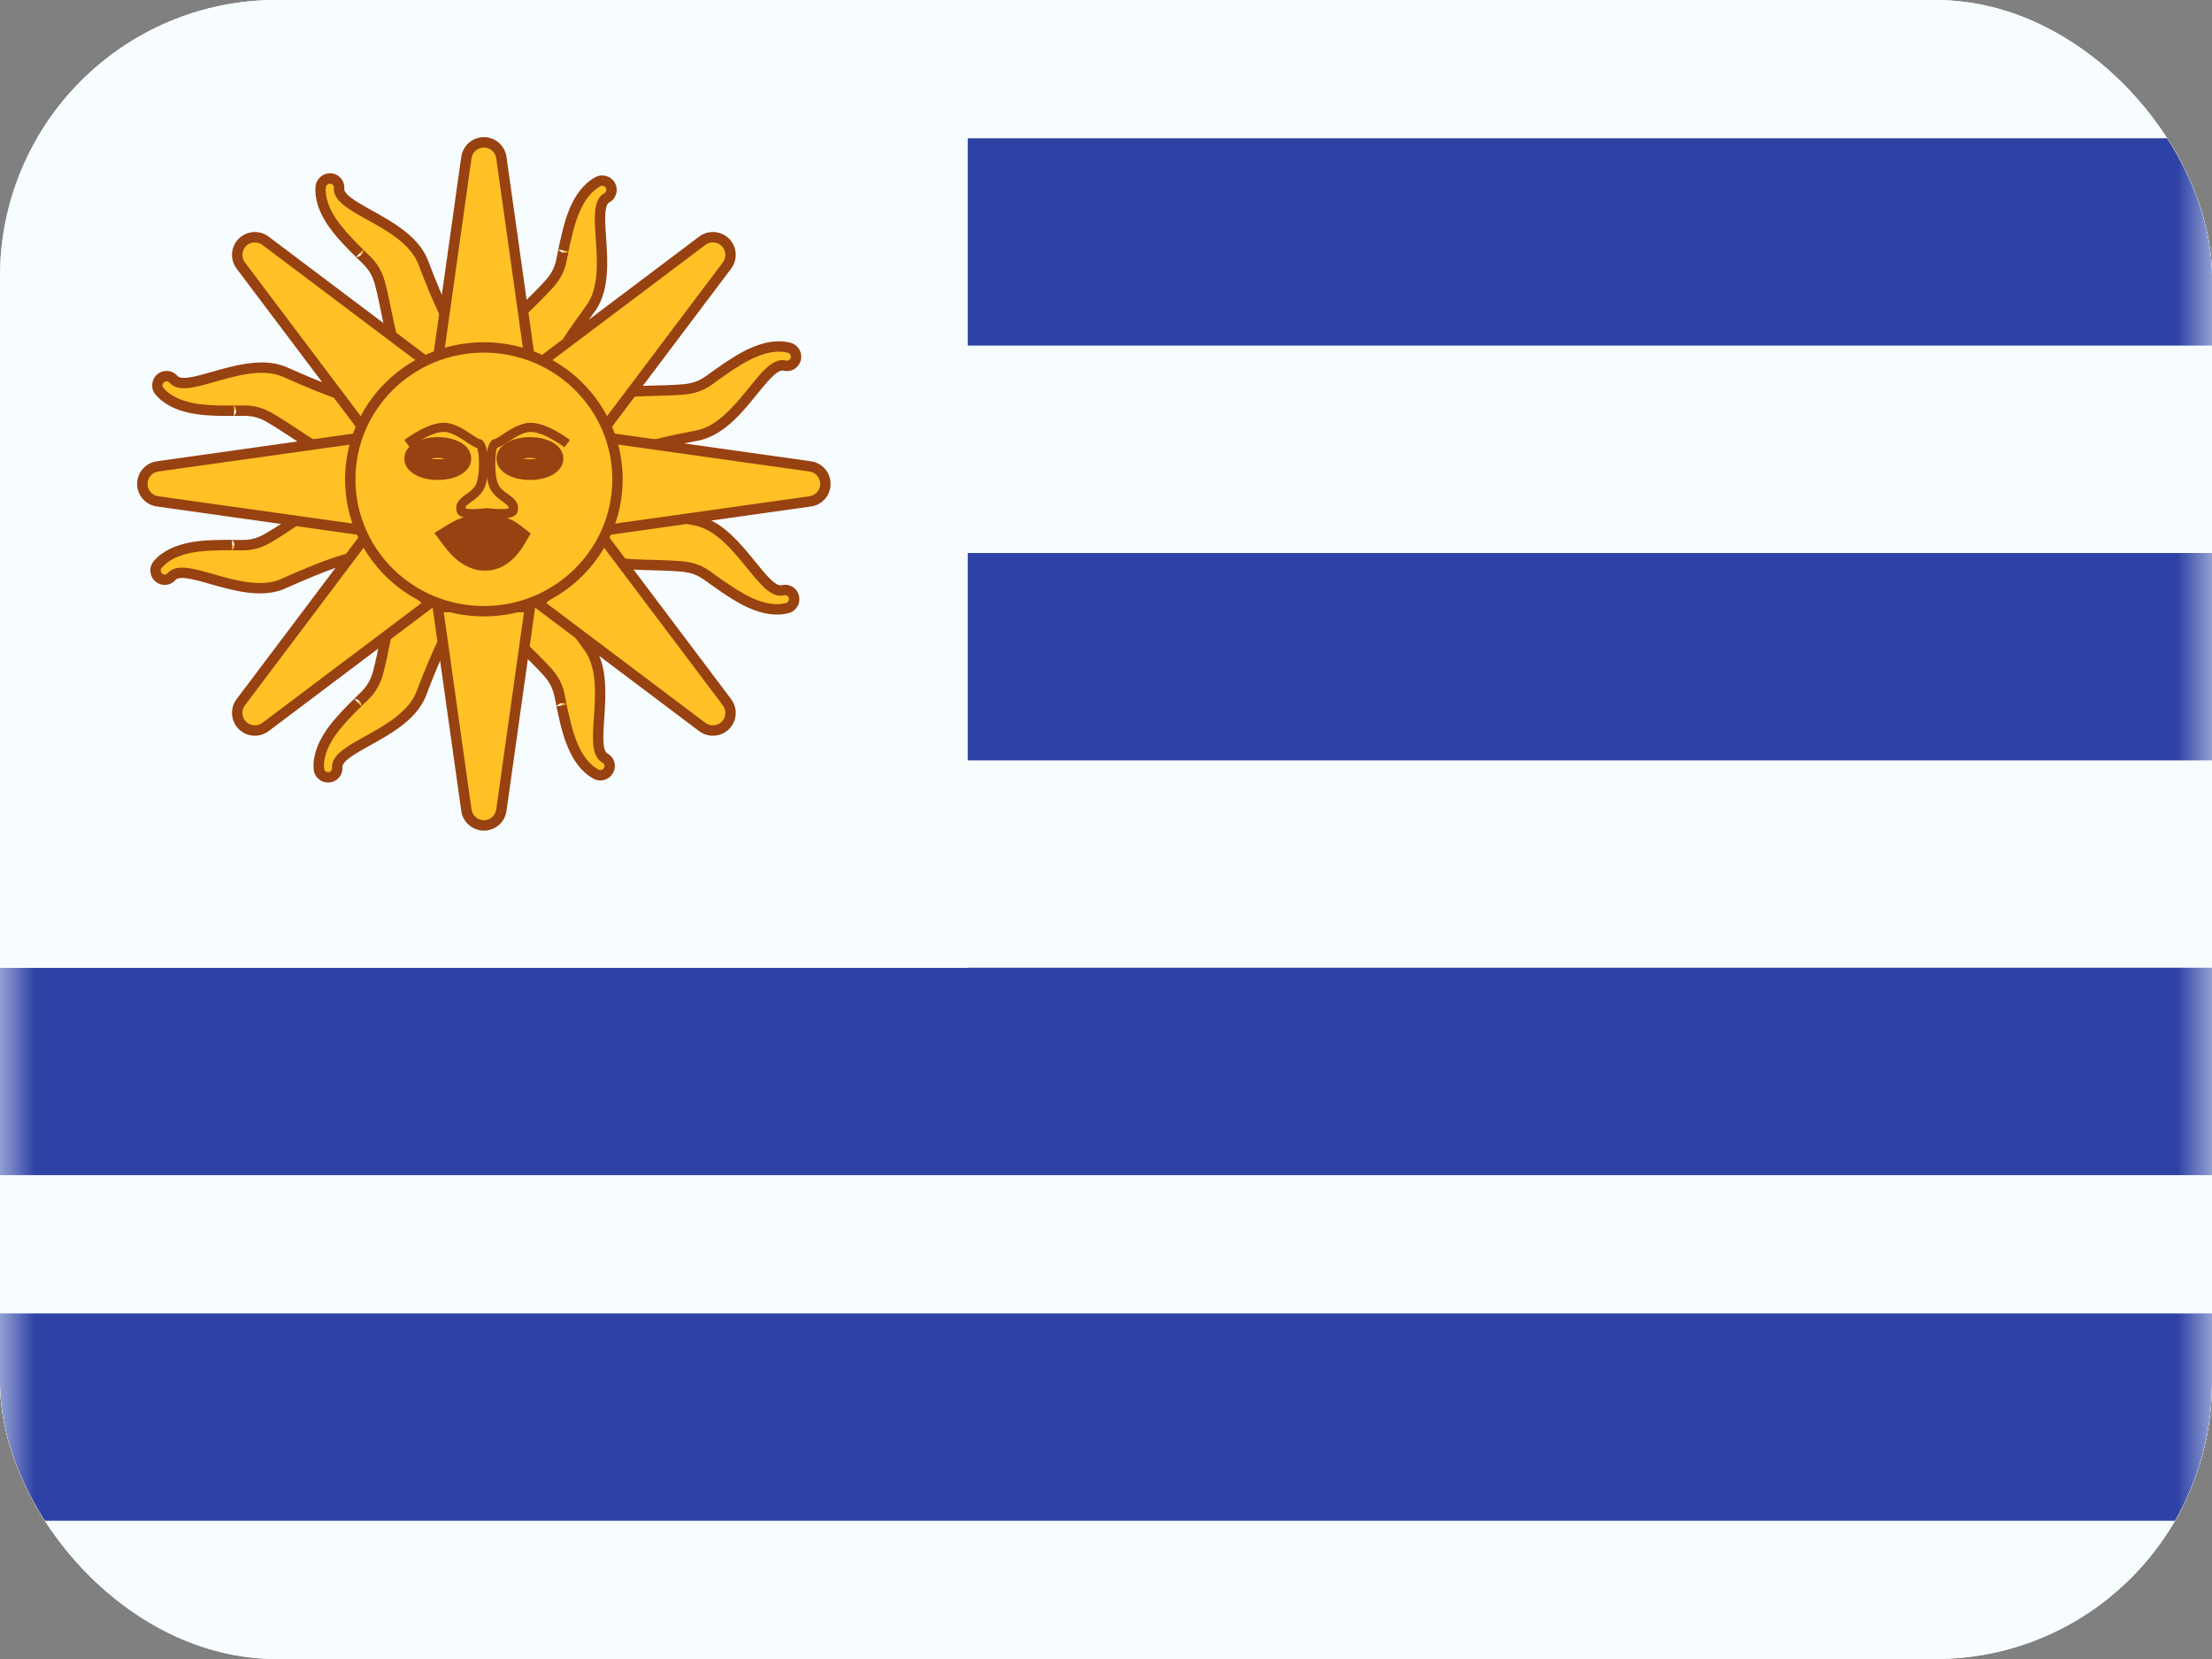 <svg width="32" height="24" viewBox="0 0 32 24" fill="none" xmlns="http://www.w3.org/2000/svg">
<rect x="0" y="0" width="32" height="24" fill="#808080" stroke="none"/>
<g clip-path="url(#clip0_1660_1732)">
<rect width="32" height="24" rx="4" fill="white"/>
<path fill-rule="evenodd" clip-rule="evenodd" d="M0 0V24H32V0H0Z" fill="#F7FCFF"/>
<mask id="mask0_1660_1732" style="mask-type:luminance" maskUnits="userSpaceOnUse" x="0" y="0" width="32" height="24">
<path fill-rule="evenodd" clip-rule="evenodd" d="M0 0V24H32V0H0Z" fill="white"/>
</mask>
<g mask="url(#mask0_1660_1732)">
<rect y="2" width="32" height="3" fill="#2E42A5"/>
<rect y="8" width="32" height="3" fill="#2E42A5"/>
<rect y="14" width="32" height="3" fill="#2E42A5"/>
<rect y="19" width="32" height="3" fill="#2E42A5"/>
<rect width="14" height="14" fill="#F7FCFF"/>
<path fill-rule="evenodd" clip-rule="evenodd" d="M4.783 2.582C4.709 2.577 4.645 2.632 4.64 2.705C4.612 3.058 4.923 3.379 5.095 3.557L5.112 3.574C5.139 3.603 5.167 3.63 5.202 3.664C5.202 3.664 5.283 3.743 5.306 3.765C5.455 3.913 5.487 4.052 5.524 4.207L5.533 4.245C5.549 4.311 5.565 4.391 5.583 4.478L5.583 4.478C5.661 4.866 5.771 5.406 6.011 5.583C6.07 5.626 6.482 5.369 6.526 5.311C6.541 5.29 6.587 5.256 6.638 5.218L6.638 5.218C6.731 5.15 6.838 5.07 6.8 5.042C6.549 4.857 6.358 4.41 6.11 3.765C5.977 3.462 5.631 3.269 5.343 3.109C5.097 2.973 4.894 2.86 4.905 2.723C4.911 2.65 4.856 2.587 4.783 2.582ZM8.83 2.682C8.794 2.618 8.713 2.594 8.649 2.629C8.338 2.798 8.238 3.234 8.183 3.475L8.177 3.498C8.168 3.537 8.16 3.575 8.151 3.623C8.151 3.623 8.129 3.734 8.122 3.765C8.08 3.971 7.981 4.073 7.871 4.188L7.844 4.217C7.797 4.266 7.739 4.323 7.675 4.385C7.393 4.662 7 5.049 6.983 5.346C6.978 5.419 7.418 5.625 7.491 5.63C7.517 5.632 7.571 5.652 7.63 5.674C7.738 5.714 7.863 5.76 7.866 5.713C7.884 5.402 8.155 4.998 8.56 4.439C8.743 4.163 8.716 3.767 8.693 3.439C8.674 3.158 8.658 2.927 8.779 2.861C8.843 2.826 8.866 2.746 8.83 2.682ZM11.416 5.031C11.487 5.049 11.53 5.121 11.512 5.193C11.495 5.264 11.423 5.307 11.352 5.289C11.219 5.255 11.073 5.435 10.896 5.653C10.688 5.909 10.438 6.217 10.116 6.294C9.439 6.427 8.965 6.537 8.74 6.753C8.706 6.785 8.646 6.665 8.594 6.562L8.594 6.562L8.594 6.562C8.566 6.506 8.54 6.455 8.522 6.436C8.472 6.382 8.291 5.932 8.344 5.882C8.559 5.676 9.111 5.662 9.506 5.651L9.506 5.651C9.595 5.649 9.676 5.647 9.744 5.643L9.783 5.641C9.943 5.632 10.085 5.624 10.256 5.502C10.281 5.485 10.37 5.42 10.373 5.418L10.373 5.418C10.413 5.389 10.445 5.367 10.478 5.345L10.498 5.331C10.703 5.193 11.073 4.942 11.416 5.031ZM2.323 5.474C2.268 5.522 2.261 5.606 2.308 5.662C2.539 5.931 2.986 5.938 3.233 5.942C3.241 5.942 3.249 5.942 3.257 5.942C3.296 5.943 3.336 5.943 3.385 5.942C3.385 5.942 3.498 5.941 3.529 5.941C3.74 5.939 3.86 6.014 3.996 6.099C4.007 6.105 4.018 6.112 4.029 6.119C4.087 6.155 4.155 6.2 4.229 6.249C4.559 6.467 5.019 6.772 5.313 6.727C5.385 6.716 5.495 6.243 5.485 6.171C5.481 6.145 5.49 6.088 5.499 6.026C5.516 5.912 5.535 5.779 5.488 5.786C5.18 5.833 4.729 5.652 4.098 5.372C3.79 5.251 3.408 5.36 3.092 5.45C2.821 5.527 2.598 5.591 2.509 5.487C2.461 5.431 2.378 5.426 2.323 5.474Z" fill="#FFC125"/>
<path d="M4.64 2.705L4.565 2.699L4.565 2.699L4.64 2.705ZM4.783 2.582L4.777 2.657L4.783 2.582ZM5.095 3.557L5.149 3.505L5.149 3.505L5.095 3.557ZM5.112 3.574L5.166 3.522L5.166 3.522L5.112 3.574ZM5.202 3.664L5.15 3.718L5.255 3.611L5.202 3.664ZM5.306 3.765L5.253 3.819L5.253 3.819L5.306 3.765ZM5.524 4.207L5.451 4.224L5.451 4.224L5.524 4.207ZM5.533 4.245L5.46 4.262L5.46 4.263L5.533 4.245ZM5.583 4.478L5.509 4.493L5.51 4.498L5.583 4.478ZM5.583 4.478L5.656 4.463L5.655 4.459L5.583 4.478ZM6.011 5.583L5.967 5.643L5.967 5.643L6.011 5.583ZM6.526 5.311L6.586 5.356L6.586 5.356L6.526 5.311ZM6.638 5.218L6.596 5.156L6.593 5.158L6.638 5.218ZM6.638 5.218L6.68 5.281L6.683 5.279L6.638 5.218ZM6.8 5.042L6.756 5.102L6.756 5.102L6.8 5.042ZM6.11 3.765L6.18 3.738L6.179 3.735L6.11 3.765ZM5.343 3.109L5.306 3.175L5.306 3.175L5.343 3.109ZM4.905 2.723L4.83 2.717L4.83 2.717L4.905 2.723ZM8.649 2.629L8.613 2.563L8.613 2.563L8.649 2.629ZM8.83 2.682L8.895 2.645L8.895 2.645L8.83 2.682ZM8.183 3.475L8.256 3.491L8.256 3.491L8.183 3.475ZM8.177 3.498L8.25 3.515L8.25 3.515L8.177 3.498ZM8.151 3.623L8.077 3.608L8.224 3.638L8.151 3.623ZM8.122 3.765L8.196 3.78L8.196 3.78L8.122 3.765ZM7.871 4.188L7.817 4.136L7.817 4.137L7.871 4.188ZM7.844 4.217L7.79 4.165L7.789 4.165L7.844 4.217ZM7.675 4.385L7.623 4.332L7.623 4.332L7.675 4.385ZM6.983 5.346L7.057 5.351L7.057 5.351L6.983 5.346ZM7.491 5.63L7.486 5.705L7.486 5.705L7.491 5.63ZM7.63 5.674L7.656 5.603L7.656 5.603L7.63 5.674ZM7.866 5.713L7.791 5.709L7.791 5.709L7.866 5.713ZM8.56 4.439L8.621 4.483L8.623 4.481L8.56 4.439ZM8.693 3.439L8.768 3.434L8.768 3.434L8.693 3.439ZM8.779 2.861L8.743 2.795L8.743 2.795L8.779 2.861ZM11.416 5.031L11.435 4.958L11.435 4.958L11.416 5.031ZM11.352 5.289L11.334 5.362L11.334 5.362L11.352 5.289ZM10.896 5.653L10.838 5.606L10.838 5.606L10.896 5.653ZM10.116 6.294L10.131 6.368L10.134 6.367L10.116 6.294ZM8.74 6.753L8.688 6.698L8.688 6.698L8.74 6.753ZM8.594 6.562L8.524 6.59L8.527 6.596L8.594 6.562ZM8.594 6.562L8.664 6.534L8.661 6.529L8.594 6.562ZM8.594 6.562L8.661 6.529L8.661 6.528L8.594 6.562ZM8.522 6.436L8.467 6.487L8.467 6.487L8.522 6.436ZM8.344 5.882L8.396 5.936L8.396 5.936L8.344 5.882ZM9.506 5.651L9.508 5.726L9.509 5.726L9.506 5.651ZM9.506 5.651L9.504 5.576L9.503 5.576L9.506 5.651ZM9.744 5.643L9.74 5.568L9.739 5.568L9.744 5.643ZM9.783 5.641L9.779 5.566L9.779 5.566L9.783 5.641ZM10.256 5.502L10.213 5.441L10.213 5.441L10.256 5.502ZM10.373 5.418L10.33 5.357L10.329 5.357L10.373 5.418ZM10.373 5.418L10.33 5.357L10.33 5.357L10.373 5.418ZM10.478 5.345L10.52 5.407L10.52 5.407L10.478 5.345ZM10.498 5.331L10.54 5.393L10.54 5.393L10.498 5.331ZM2.308 5.662L2.365 5.613L2.365 5.613L2.308 5.662ZM2.323 5.474L2.372 5.53L2.372 5.53L2.323 5.474ZM3.233 5.942L3.232 6.017L3.232 6.017L3.233 5.942ZM3.257 5.942L3.259 5.867L3.259 5.867L3.257 5.942ZM3.385 5.942L3.385 6.017L3.384 5.867L3.385 5.942ZM3.529 5.941L3.53 6.016L3.53 6.016L3.529 5.941ZM3.996 6.099L4.035 6.035L4.035 6.035L3.996 6.099ZM4.029 6.119L3.99 6.183L3.99 6.183L4.029 6.119ZM4.229 6.249L4.188 6.311L4.188 6.311L4.229 6.249ZM5.313 6.727L5.325 6.801L5.325 6.801L5.313 6.727ZM5.485 6.171L5.559 6.16L5.559 6.16L5.485 6.171ZM5.499 6.026L5.573 6.037L5.573 6.037L5.499 6.026ZM5.488 5.786L5.477 5.712L5.477 5.712L5.488 5.786ZM4.098 5.372L4.128 5.303L4.125 5.302L4.098 5.372ZM3.092 5.45L3.112 5.522L3.112 5.522L3.092 5.45ZM2.509 5.487L2.566 5.438L2.566 5.438L2.509 5.487ZM4.64 2.705L4.714 2.711C4.717 2.68 4.745 2.655 4.777 2.657L4.783 2.582L4.788 2.507C4.674 2.5 4.574 2.585 4.565 2.699L4.64 2.705ZM5.095 3.557L5.149 3.505C5.063 3.415 4.947 3.295 4.855 3.156C4.764 3.015 4.702 2.864 4.714 2.711L4.64 2.705L4.565 2.699C4.549 2.899 4.63 3.085 4.73 3.238C4.83 3.391 4.956 3.521 5.041 3.609L5.095 3.557ZM5.112 3.574L5.166 3.522L5.149 3.505L5.095 3.557L5.041 3.609L5.058 3.627L5.112 3.574ZM5.202 3.664L5.254 3.611C5.22 3.577 5.193 3.55 5.166 3.522L5.112 3.574L5.058 3.626C5.086 3.655 5.114 3.684 5.15 3.718L5.202 3.664ZM5.306 3.765L5.358 3.712C5.347 3.701 5.321 3.675 5.298 3.653C5.286 3.642 5.275 3.631 5.267 3.623C5.263 3.619 5.26 3.616 5.258 3.614C5.257 3.613 5.256 3.612 5.255 3.611C5.255 3.611 5.255 3.611 5.254 3.611C5.254 3.611 5.254 3.611 5.254 3.611C5.254 3.611 5.254 3.611 5.254 3.611C5.254 3.611 5.254 3.611 5.254 3.611C5.254 3.611 5.254 3.611 5.254 3.611C5.254 3.611 5.148 3.612 5.149 3.718L5.202 3.664L5.255 3.611C5.256 3.717 5.15 3.718 5.15 3.718C5.15 3.718 5.15 3.718 5.15 3.718C5.15 3.718 5.15 3.718 5.15 3.718C5.15 3.718 5.15 3.718 5.15 3.718C5.15 3.718 5.15 3.718 5.15 3.718C5.15 3.719 5.15 3.719 5.151 3.719C5.151 3.72 5.152 3.72 5.153 3.722C5.156 3.724 5.159 3.727 5.163 3.731C5.171 3.739 5.182 3.749 5.193 3.76C5.216 3.783 5.242 3.808 5.253 3.819L5.306 3.765ZM5.524 4.207L5.597 4.19C5.56 4.033 5.524 3.876 5.358 3.712L5.306 3.765L5.253 3.819C5.386 3.95 5.415 4.07 5.451 4.224L5.524 4.207ZM5.533 4.245L5.606 4.228L5.597 4.19L5.524 4.207L5.451 4.224L5.46 4.262L5.533 4.245ZM5.583 4.478L5.656 4.463C5.638 4.376 5.622 4.295 5.606 4.228L5.533 4.245L5.46 4.263C5.475 4.327 5.491 4.405 5.509 4.493L5.583 4.478ZM5.583 4.478L5.655 4.459L5.655 4.459L5.583 4.478L5.51 4.498L5.51 4.498L5.583 4.478ZM6.011 5.583L6.056 5.522C5.956 5.449 5.875 5.291 5.808 5.086C5.742 4.886 5.696 4.658 5.656 4.463L5.583 4.478L5.509 4.493C5.548 4.686 5.596 4.922 5.665 5.133C5.733 5.339 5.826 5.54 5.967 5.643L6.011 5.583ZM6.526 5.311L6.466 5.266C6.467 5.265 6.462 5.27 6.446 5.283C6.433 5.294 6.414 5.307 6.392 5.322C6.349 5.353 6.293 5.388 6.237 5.42C6.18 5.452 6.125 5.48 6.082 5.497C6.061 5.506 6.045 5.51 6.035 5.512C6.03 5.513 6.03 5.513 6.032 5.513C6.034 5.513 6.044 5.514 6.056 5.522L6.011 5.583L5.967 5.643C5.986 5.657 6.006 5.661 6.02 5.662C6.035 5.663 6.049 5.662 6.061 5.66C6.086 5.655 6.112 5.647 6.138 5.636C6.19 5.616 6.252 5.584 6.311 5.55C6.371 5.516 6.43 5.479 6.478 5.446C6.501 5.429 6.523 5.414 6.54 5.4C6.556 5.387 6.574 5.371 6.586 5.356L6.526 5.311ZM6.638 5.218L6.593 5.158C6.568 5.177 6.543 5.196 6.522 5.212C6.503 5.228 6.48 5.247 6.466 5.266L6.526 5.311L6.586 5.356C6.586 5.356 6.588 5.354 6.594 5.348C6.599 5.343 6.606 5.337 6.616 5.329C6.634 5.315 6.657 5.298 6.683 5.279L6.638 5.218ZM6.638 5.218L6.596 5.156L6.596 5.156L6.638 5.218L6.68 5.281L6.68 5.281L6.638 5.218ZM6.8 5.042L6.756 5.102C6.745 5.094 6.735 5.08 6.733 5.062C6.732 5.048 6.736 5.038 6.737 5.038C6.737 5.038 6.732 5.045 6.716 5.06C6.687 5.089 6.641 5.123 6.593 5.158L6.638 5.218L6.683 5.279C6.728 5.245 6.782 5.205 6.82 5.169C6.838 5.152 6.859 5.13 6.871 5.105C6.877 5.092 6.885 5.071 6.882 5.047C6.88 5.019 6.865 4.996 6.845 4.981L6.8 5.042ZM6.11 3.765L6.04 3.792C6.164 4.114 6.275 4.391 6.387 4.61C6.499 4.828 6.616 4.999 6.756 5.102L6.8 5.042L6.845 4.981C6.733 4.899 6.629 4.754 6.521 4.542C6.412 4.33 6.304 4.061 6.18 3.738L6.11 3.765ZM5.343 3.109L5.306 3.175C5.451 3.255 5.605 3.341 5.739 3.443C5.873 3.546 5.982 3.66 6.041 3.795L6.11 3.765L6.179 3.735C6.105 3.567 5.974 3.434 5.83 3.324C5.686 3.214 5.522 3.123 5.379 3.044L5.343 3.109ZM4.905 2.723L4.83 2.717C4.822 2.827 4.9 2.911 4.982 2.975C5.067 3.042 5.185 3.108 5.306 3.175L5.343 3.109L5.379 3.044C5.255 2.974 5.148 2.915 5.074 2.857C4.996 2.796 4.978 2.756 4.98 2.729L4.905 2.723ZM4.783 2.582L4.777 2.657C4.81 2.659 4.833 2.686 4.83 2.717L4.905 2.723L4.98 2.729C4.989 2.614 4.902 2.515 4.788 2.507L4.783 2.582ZM8.649 2.629L8.685 2.695C8.712 2.68 8.748 2.69 8.764 2.718L8.83 2.682L8.895 2.645C8.84 2.546 8.714 2.508 8.613 2.563L8.649 2.629ZM8.183 3.475L8.256 3.491C8.284 3.37 8.321 3.208 8.389 3.055C8.456 2.902 8.55 2.768 8.685 2.695L8.649 2.629L8.613 2.563C8.437 2.659 8.325 2.827 8.251 2.994C8.177 3.162 8.137 3.338 8.11 3.458L8.183 3.475ZM8.177 3.498L8.25 3.515L8.256 3.491L8.183 3.475L8.11 3.458L8.104 3.482L8.177 3.498ZM8.151 3.623L8.224 3.638C8.234 3.59 8.242 3.552 8.25 3.515L8.177 3.498L8.104 3.482C8.095 3.521 8.087 3.56 8.077 3.608L8.151 3.623ZM8.122 3.765L8.196 3.78C8.199 3.764 8.206 3.728 8.213 3.697C8.216 3.681 8.219 3.666 8.221 3.655C8.222 3.65 8.223 3.645 8.223 3.642C8.224 3.641 8.224 3.639 8.224 3.639C8.224 3.638 8.224 3.638 8.224 3.638C8.224 3.638 8.224 3.637 8.224 3.637C8.224 3.637 8.224 3.637 8.224 3.637C8.224 3.637 8.224 3.637 8.224 3.637C8.224 3.637 8.224 3.637 8.224 3.637C8.224 3.637 8.165 3.549 8.077 3.608L8.151 3.623L8.224 3.638C8.136 3.696 8.077 3.608 8.077 3.608C8.077 3.608 8.077 3.608 8.077 3.608C8.077 3.608 8.077 3.608 8.077 3.608C8.077 3.608 8.077 3.608 8.077 3.608C8.077 3.608 8.077 3.609 8.077 3.609C8.077 3.609 8.077 3.609 8.077 3.61C8.077 3.61 8.077 3.612 8.076 3.613C8.076 3.616 8.075 3.621 8.074 3.626C8.072 3.637 8.069 3.652 8.065 3.668C8.059 3.7 8.052 3.735 8.049 3.75L8.122 3.765ZM7.871 4.188L7.925 4.24C8.037 4.124 8.149 4.008 8.196 3.78L8.122 3.765L8.049 3.75C8.011 3.933 7.926 4.022 7.817 4.136L7.871 4.188ZM7.844 4.217L7.898 4.269L7.925 4.24L7.871 4.188L7.817 4.137L7.79 4.165L7.844 4.217ZM7.675 4.385L7.728 4.439C7.791 4.377 7.85 4.319 7.898 4.268L7.844 4.217L7.789 4.165C7.744 4.213 7.687 4.269 7.623 4.332L7.675 4.385ZM6.983 5.346L7.057 5.351C7.064 5.228 7.153 5.073 7.288 4.905C7.421 4.741 7.586 4.578 7.728 4.439L7.675 4.385L7.623 4.332C7.482 4.47 7.31 4.639 7.171 4.811C7.035 4.98 6.918 5.168 6.908 5.342L6.983 5.346ZM7.491 5.63L7.496 5.555C7.497 5.555 7.49 5.554 7.471 5.548C7.455 5.542 7.433 5.534 7.409 5.524C7.359 5.504 7.3 5.476 7.242 5.447C7.184 5.417 7.131 5.386 7.093 5.359C7.074 5.346 7.062 5.335 7.055 5.328C7.052 5.324 7.052 5.324 7.053 5.325C7.053 5.327 7.058 5.336 7.057 5.351L6.983 5.346L6.908 5.342C6.906 5.366 6.914 5.385 6.921 5.397C6.928 5.41 6.937 5.421 6.945 5.43C6.962 5.448 6.984 5.466 7.007 5.482C7.052 5.514 7.113 5.549 7.173 5.58C7.234 5.612 7.298 5.641 7.352 5.663C7.378 5.674 7.403 5.683 7.424 5.69C7.444 5.697 7.466 5.703 7.486 5.705L7.491 5.63ZM7.63 5.674L7.656 5.603C7.627 5.592 7.597 5.581 7.571 5.573C7.548 5.565 7.52 5.557 7.496 5.555L7.491 5.63L7.486 5.705C7.486 5.705 7.489 5.705 7.497 5.707C7.504 5.709 7.513 5.712 7.524 5.715C7.547 5.723 7.574 5.733 7.603 5.744L7.63 5.674ZM7.866 5.713L7.791 5.709C7.792 5.696 7.798 5.68 7.813 5.668C7.824 5.659 7.834 5.658 7.835 5.658C7.835 5.658 7.826 5.658 7.805 5.653C7.765 5.644 7.711 5.624 7.656 5.603L7.63 5.674L7.603 5.744C7.656 5.763 7.719 5.787 7.77 5.799C7.794 5.805 7.824 5.81 7.852 5.807C7.866 5.805 7.888 5.801 7.907 5.785C7.929 5.767 7.94 5.742 7.941 5.718L7.866 5.713ZM8.56 4.439L8.5 4.395C8.297 4.674 8.126 4.918 8.003 5.132C7.881 5.344 7.801 5.535 7.791 5.709L7.866 5.713L7.941 5.718C7.949 5.58 8.014 5.414 8.133 5.207C8.252 5.001 8.418 4.763 8.621 4.483L8.56 4.439ZM8.693 3.439L8.618 3.444C8.63 3.609 8.641 3.785 8.629 3.953C8.616 4.121 8.579 4.275 8.498 4.398L8.56 4.439L8.623 4.481C8.724 4.327 8.765 4.145 8.778 3.964C8.792 3.783 8.779 3.597 8.768 3.434L8.693 3.439ZM8.779 2.861L8.743 2.795C8.646 2.848 8.618 2.959 8.609 3.063C8.599 3.171 8.609 3.306 8.618 3.444L8.693 3.439L8.768 3.434C8.758 3.291 8.75 3.17 8.758 3.076C8.767 2.977 8.791 2.94 8.815 2.927L8.779 2.861ZM8.83 2.682L8.764 2.718C8.78 2.746 8.77 2.78 8.743 2.795L8.779 2.861L8.815 2.927C8.916 2.872 8.951 2.745 8.895 2.645L8.83 2.682ZM11.512 5.193L11.585 5.211C11.612 5.1 11.546 4.987 11.435 4.958L11.416 5.031L11.397 5.103C11.428 5.111 11.447 5.143 11.439 5.175L11.512 5.193ZM11.352 5.289L11.334 5.362C11.445 5.39 11.557 5.322 11.585 5.211L11.512 5.193L11.439 5.175C11.431 5.206 11.401 5.224 11.371 5.216L11.352 5.289ZM10.896 5.653L10.954 5.7C11.044 5.589 11.121 5.495 11.191 5.432C11.264 5.366 11.307 5.355 11.334 5.362L11.352 5.289L11.371 5.216C11.264 5.189 11.168 5.251 11.09 5.321C11.01 5.393 10.925 5.498 10.838 5.606L10.896 5.653ZM10.116 6.294L10.134 6.367C10.312 6.324 10.466 6.218 10.6 6.096C10.733 5.973 10.851 5.827 10.954 5.7L10.896 5.653L10.838 5.606C10.733 5.734 10.622 5.871 10.498 5.985C10.374 6.1 10.242 6.187 10.099 6.221L10.116 6.294ZM8.74 6.753L8.792 6.807C8.891 6.711 9.052 6.634 9.281 6.564C9.508 6.494 9.792 6.434 10.131 6.368L10.116 6.294L10.102 6.221C9.764 6.287 9.472 6.348 9.237 6.421C9.002 6.493 8.814 6.578 8.688 6.698L8.74 6.753ZM8.594 6.562L8.527 6.596C8.552 6.646 8.582 6.706 8.611 6.75C8.625 6.77 8.643 6.795 8.665 6.811C8.677 6.82 8.696 6.831 8.72 6.833C8.749 6.835 8.774 6.824 8.792 6.807L8.74 6.753L8.688 6.698C8.697 6.689 8.713 6.682 8.731 6.683C8.746 6.684 8.754 6.69 8.754 6.691C8.754 6.691 8.748 6.685 8.736 6.667C8.713 6.633 8.687 6.582 8.661 6.528L8.594 6.562ZM8.594 6.562L8.524 6.59L8.524 6.59L8.594 6.562L8.663 6.534L8.663 6.534L8.594 6.562ZM8.594 6.562L8.527 6.596L8.527 6.596L8.594 6.562L8.661 6.529L8.661 6.529L8.594 6.562ZM8.522 6.436L8.467 6.487C8.467 6.487 8.469 6.489 8.474 6.496C8.478 6.502 8.483 6.511 8.488 6.521C8.5 6.542 8.512 6.567 8.527 6.596L8.594 6.562L8.661 6.528C8.647 6.501 8.633 6.473 8.62 6.449C8.608 6.427 8.593 6.402 8.577 6.385L8.522 6.436ZM8.344 5.882L8.292 5.827C8.275 5.844 8.267 5.863 8.264 5.877C8.26 5.891 8.259 5.905 8.259 5.918C8.259 5.942 8.263 5.97 8.269 5.997C8.28 6.052 8.301 6.118 8.324 6.183C8.347 6.247 8.373 6.312 8.398 6.365C8.41 6.391 8.421 6.415 8.432 6.435C8.442 6.452 8.454 6.473 8.467 6.487L8.522 6.436L8.577 6.385C8.578 6.385 8.573 6.38 8.564 6.362C8.555 6.347 8.545 6.327 8.534 6.302C8.512 6.254 8.487 6.193 8.465 6.132C8.443 6.071 8.425 6.012 8.416 5.967C8.411 5.944 8.409 5.927 8.409 5.918C8.409 5.913 8.41 5.912 8.409 5.914C8.409 5.916 8.406 5.926 8.396 5.936L8.344 5.882ZM9.506 5.651L9.504 5.576C9.307 5.581 9.066 5.588 8.847 5.619C8.632 5.65 8.418 5.707 8.292 5.827L8.344 5.882L8.396 5.936C8.485 5.851 8.654 5.798 8.868 5.767C9.077 5.738 9.309 5.731 9.508 5.726L9.506 5.651ZM9.506 5.651L9.503 5.576L9.503 5.576L9.506 5.651L9.509 5.726L9.509 5.726L9.506 5.651ZM9.744 5.643L9.739 5.568C9.673 5.572 9.594 5.574 9.504 5.576L9.506 5.651L9.508 5.726C9.597 5.724 9.679 5.722 9.748 5.718L9.744 5.643ZM9.783 5.641L9.779 5.566L9.74 5.568L9.744 5.643L9.748 5.718L9.787 5.715L9.783 5.641ZM10.256 5.502L10.213 5.441C10.06 5.549 9.937 5.557 9.779 5.566L9.783 5.641L9.787 5.715C9.948 5.707 10.109 5.698 10.299 5.564L10.256 5.502ZM10.373 5.418L10.329 5.357C10.326 5.359 10.238 5.424 10.213 5.441L10.256 5.502L10.299 5.564C10.325 5.546 10.415 5.481 10.417 5.479L10.373 5.418ZM10.373 5.418L10.33 5.357L10.33 5.357L10.373 5.418L10.417 5.479L10.417 5.479L10.373 5.418ZM10.478 5.345L10.436 5.283C10.403 5.305 10.37 5.328 10.33 5.357L10.373 5.418L10.417 5.479C10.457 5.451 10.488 5.428 10.52 5.407L10.478 5.345ZM10.498 5.331L10.456 5.269L10.436 5.283L10.478 5.345L10.52 5.407L10.54 5.393L10.498 5.331ZM11.416 5.031L11.435 4.958C11.24 4.908 11.044 4.955 10.876 5.027C10.707 5.099 10.558 5.2 10.456 5.269L10.498 5.331L10.54 5.393C10.643 5.324 10.781 5.23 10.935 5.165C11.089 5.099 11.249 5.065 11.397 5.103L11.416 5.031ZM2.308 5.662L2.365 5.613C2.345 5.589 2.347 5.552 2.372 5.53L2.323 5.474L2.273 5.417C2.188 5.492 2.177 5.623 2.251 5.71L2.308 5.662ZM3.233 5.942L3.234 5.867C3.11 5.865 2.943 5.862 2.78 5.828C2.616 5.793 2.465 5.729 2.365 5.613L2.308 5.662L2.251 5.71C2.382 5.863 2.57 5.937 2.749 5.975C2.928 6.012 3.109 6.015 3.232 6.017L3.233 5.942ZM3.257 5.942L3.259 5.867C3.251 5.867 3.243 5.867 3.234 5.867L3.233 5.942L3.232 6.017C3.24 6.017 3.248 6.017 3.256 6.017L3.257 5.942ZM3.385 5.942L3.384 5.867C3.335 5.868 3.297 5.868 3.259 5.867L3.257 5.942L3.256 6.017C3.296 6.018 3.336 6.018 3.385 6.017L3.385 5.942ZM3.529 5.941L3.529 5.866C3.513 5.866 3.476 5.866 3.444 5.867C3.428 5.867 3.413 5.867 3.402 5.867C3.396 5.867 3.392 5.867 3.388 5.867C3.387 5.867 3.386 5.867 3.385 5.867C3.384 5.867 3.384 5.867 3.384 5.867C3.384 5.867 3.384 5.867 3.384 5.867C3.384 5.867 3.383 5.867 3.383 5.867C3.383 5.867 3.383 5.867 3.383 5.867C3.383 5.867 3.383 5.867 3.383 5.867C3.383 5.867 3.31 5.943 3.385 6.017L3.385 5.942L3.384 5.867C3.46 5.941 3.386 6.017 3.386 6.017C3.386 6.017 3.386 6.017 3.386 6.017C3.386 6.017 3.386 6.017 3.386 6.017C3.386 6.017 3.386 6.017 3.386 6.017C3.386 6.017 3.386 6.017 3.386 6.017C3.386 6.017 3.387 6.017 3.387 6.017C3.388 6.017 3.389 6.017 3.391 6.017C3.394 6.017 3.398 6.017 3.404 6.017C3.415 6.017 3.43 6.017 3.446 6.017C3.479 6.016 3.514 6.016 3.53 6.016L3.529 5.941ZM3.996 6.099L4.035 6.035C3.899 5.95 3.762 5.864 3.529 5.866L3.529 5.941L3.53 6.016C3.717 6.014 3.822 6.079 3.956 6.162L3.996 6.099ZM4.029 6.119L4.069 6.055C4.057 6.048 4.047 6.042 4.035 6.035L3.996 6.099L3.956 6.162C3.967 6.169 3.979 6.176 3.99 6.183L4.029 6.119ZM4.229 6.249L4.271 6.186C4.197 6.137 4.128 6.092 4.069 6.055L4.029 6.119L3.99 6.183C4.046 6.218 4.113 6.262 4.188 6.311L4.229 6.249ZM5.313 6.727L5.302 6.653C5.18 6.671 5.011 6.617 4.818 6.52C4.63 6.424 4.436 6.296 4.271 6.186L4.229 6.249L4.188 6.311C4.352 6.42 4.553 6.553 4.75 6.653C4.944 6.752 5.152 6.827 5.325 6.801L5.313 6.727ZM5.485 6.171L5.411 6.181C5.41 6.18 5.411 6.187 5.409 6.207C5.407 6.224 5.404 6.247 5.399 6.273C5.389 6.325 5.375 6.39 5.358 6.452C5.34 6.515 5.321 6.573 5.303 6.616C5.294 6.637 5.286 6.652 5.28 6.66C5.277 6.664 5.277 6.664 5.278 6.663C5.28 6.661 5.288 6.655 5.302 6.653L5.313 6.727L5.325 6.801C5.348 6.797 5.365 6.786 5.376 6.776C5.387 6.767 5.396 6.756 5.403 6.746C5.417 6.726 5.43 6.701 5.441 6.675C5.463 6.624 5.484 6.557 5.502 6.492C5.52 6.425 5.536 6.357 5.546 6.3C5.552 6.272 5.556 6.245 5.558 6.223C5.56 6.203 5.562 6.179 5.559 6.16L5.485 6.171ZM5.499 6.026L5.425 6.015C5.42 6.046 5.415 6.077 5.413 6.104C5.41 6.128 5.407 6.158 5.411 6.181L5.485 6.171L5.559 6.16C5.559 6.16 5.559 6.157 5.559 6.149C5.56 6.141 5.56 6.132 5.562 6.12C5.564 6.097 5.568 6.068 5.573 6.037L5.499 6.026ZM5.488 5.786L5.5 5.86C5.487 5.862 5.47 5.859 5.456 5.848C5.444 5.839 5.441 5.829 5.441 5.829C5.441 5.829 5.443 5.837 5.442 5.859C5.441 5.9 5.433 5.956 5.425 6.015L5.499 6.026L5.573 6.037C5.581 5.981 5.591 5.915 5.592 5.862C5.593 5.838 5.592 5.807 5.583 5.781C5.579 5.767 5.569 5.747 5.55 5.732C5.528 5.714 5.502 5.708 5.477 5.712L5.488 5.786ZM4.098 5.372L4.068 5.44C4.383 5.58 4.657 5.697 4.891 5.773C5.124 5.849 5.328 5.887 5.5 5.86L5.488 5.786L5.477 5.712C5.341 5.733 5.165 5.704 4.937 5.63C4.711 5.557 4.444 5.443 4.128 5.303L4.098 5.372ZM3.092 5.45L3.112 5.522C3.271 5.477 3.441 5.429 3.608 5.406C3.775 5.384 3.933 5.388 4.071 5.442L4.098 5.372L4.125 5.302C3.955 5.235 3.768 5.233 3.588 5.258C3.408 5.282 3.229 5.333 3.071 5.378L3.092 5.45ZM2.509 5.487L2.452 5.535C2.523 5.619 2.638 5.624 2.742 5.611C2.849 5.598 2.979 5.56 3.112 5.522L3.092 5.45L3.071 5.378C2.934 5.417 2.817 5.451 2.723 5.462C2.625 5.474 2.583 5.459 2.566 5.438L2.509 5.487ZM2.323 5.474L2.372 5.53C2.396 5.509 2.432 5.512 2.452 5.535L2.509 5.487L2.566 5.438C2.491 5.35 2.36 5.342 2.273 5.417L2.323 5.474Z" fill="#984111"/>
<path fill-rule="evenodd" clip-rule="evenodd" d="M4.756 11.245C4.682 11.25 4.618 11.195 4.613 11.123C4.585 10.77 4.896 10.449 5.068 10.271L5.085 10.253C5.112 10.225 5.14 10.197 5.175 10.163C5.175 10.163 5.257 10.084 5.279 10.062C5.428 9.915 5.461 9.776 5.497 9.621L5.506 9.582C5.522 9.517 5.538 9.437 5.556 9.35L5.556 9.35C5.634 8.962 5.744 8.421 5.984 8.245C6.043 8.202 6.455 8.458 6.499 8.517C6.515 8.538 6.561 8.572 6.611 8.609L6.611 8.609C6.704 8.678 6.811 8.758 6.773 8.786C6.522 8.971 6.331 9.418 6.083 10.062C5.951 10.366 5.604 10.558 5.316 10.718C5.07 10.855 4.867 10.968 4.878 11.105C4.884 11.178 4.829 11.241 4.756 11.245ZM8.803 11.146C8.767 11.21 8.686 11.234 8.622 11.199C8.311 11.03 8.211 10.594 8.156 10.353L8.15 10.329C8.142 10.291 8.133 10.253 8.124 10.205C8.124 10.205 8.102 10.094 8.096 10.063C8.053 9.857 7.955 9.754 7.844 9.639L7.817 9.611C7.77 9.562 7.711 9.504 7.646 9.44L7.646 9.44L7.646 9.44C7.36 9.159 6.956 8.762 6.956 8.481C6.956 8.354 7.391 8.203 7.464 8.198C7.49 8.196 7.544 8.176 7.603 8.154C7.711 8.114 7.837 8.067 7.839 8.114C7.857 8.426 8.128 8.83 8.534 9.388C8.716 9.665 8.689 10.06 8.666 10.389C8.647 10.67 8.631 10.901 8.752 10.967C8.816 11.002 8.839 11.082 8.803 11.146ZM11.389 8.797C11.46 8.779 11.503 8.706 11.485 8.635C11.468 8.564 11.396 8.521 11.326 8.539C11.192 8.573 11.046 8.393 10.869 8.175C10.661 7.919 10.411 7.611 10.089 7.533C9.412 7.401 8.938 7.291 8.713 7.075C8.679 7.043 8.619 7.162 8.567 7.266L8.567 7.266L8.567 7.266C8.539 7.322 8.513 7.373 8.495 7.392C8.445 7.446 8.264 7.896 8.317 7.946C8.532 8.152 9.084 8.166 9.479 8.176L9.479 8.176C9.568 8.179 9.65 8.181 9.717 8.185L9.756 8.187C9.916 8.196 10.058 8.204 10.229 8.325C10.254 8.343 10.344 8.408 10.347 8.41L10.347 8.41C10.386 8.438 10.418 8.461 10.451 8.483L10.471 8.496C10.676 8.635 11.046 8.885 11.389 8.797ZM2.296 8.354C2.241 8.305 2.234 8.221 2.282 8.166C2.512 7.897 2.959 7.89 3.206 7.886C3.214 7.886 3.223 7.886 3.231 7.885C3.27 7.885 3.309 7.885 3.358 7.885C3.358 7.885 3.471 7.887 3.502 7.887C3.713 7.888 3.833 7.813 3.969 7.729C3.98 7.722 3.991 7.715 4.002 7.708C4.06 7.673 4.128 7.628 4.202 7.579C4.532 7.361 4.992 7.056 5.286 7.101C5.358 7.112 5.468 7.585 5.458 7.657C5.454 7.683 5.463 7.74 5.472 7.802C5.489 7.916 5.508 8.049 5.462 8.042C5.153 7.994 4.702 8.176 4.071 8.456C3.763 8.577 3.381 8.468 3.065 8.377C2.794 8.3 2.571 8.237 2.482 8.341C2.434 8.396 2.351 8.402 2.296 8.354Z" fill="#FFC125"/>
<path d="M4.613 11.123L4.538 11.129L4.538 11.129L4.613 11.123ZM4.756 11.245L4.751 11.171L4.756 11.245ZM5.068 10.271L5.122 10.323L5.122 10.323L5.068 10.271ZM5.085 10.253L5.139 10.305L5.139 10.306L5.085 10.253ZM5.175 10.163L5.123 10.11L5.228 10.217L5.175 10.163ZM5.279 10.062L5.226 10.009L5.226 10.009L5.279 10.062ZM5.497 9.621L5.424 9.604L5.424 9.603L5.497 9.621ZM5.506 9.582L5.433 9.565L5.433 9.565L5.506 9.582ZM5.556 9.35L5.482 9.335L5.483 9.33L5.556 9.35ZM5.556 9.35L5.629 9.364L5.628 9.369L5.556 9.35ZM5.984 8.245L5.94 8.184L5.94 8.184L5.984 8.245ZM6.499 8.517L6.559 8.472L6.559 8.472L6.499 8.517ZM6.611 8.609L6.569 8.672L6.566 8.669L6.611 8.609ZM6.611 8.609L6.653 8.547L6.656 8.549L6.611 8.609ZM6.773 8.786L6.729 8.726L6.729 8.726L6.773 8.786ZM6.083 10.062L6.153 10.089L6.152 10.092L6.083 10.062ZM5.316 10.718L5.28 10.653L5.28 10.653L5.316 10.718ZM4.878 11.105L4.803 11.111L4.803 11.111L4.878 11.105ZM8.622 11.199L8.586 11.265L8.586 11.265L8.622 11.199ZM8.803 11.146L8.868 11.182L8.868 11.182L8.803 11.146ZM8.156 10.353L8.229 10.336L8.229 10.336L8.156 10.353ZM8.15 10.329L8.223 10.312L8.224 10.312L8.15 10.329ZM8.124 10.205L8.05 10.22L8.197 10.19L8.124 10.205ZM8.096 10.063L8.169 10.048L8.169 10.048L8.096 10.063ZM7.844 9.639L7.79 9.691L7.79 9.691L7.844 9.639ZM7.817 9.611L7.763 9.663L7.763 9.663L7.817 9.611ZM7.646 9.44L7.594 9.494L7.594 9.494L7.646 9.44ZM7.646 9.44L7.699 9.386L7.699 9.387L7.646 9.44ZM7.646 9.44L7.594 9.494L7.594 9.494L7.646 9.44ZM7.464 8.198L7.459 8.123L7.459 8.123L7.464 8.198ZM7.603 8.154L7.629 8.224L7.629 8.224L7.603 8.154ZM7.839 8.114L7.764 8.119L7.764 8.119L7.839 8.114ZM8.534 9.388L8.594 9.344L8.596 9.347L8.534 9.388ZM8.666 10.389L8.741 10.394L8.741 10.394L8.666 10.389ZM8.752 10.967L8.716 11.033L8.716 11.033L8.752 10.967ZM11.389 8.797L11.408 8.87L11.408 8.87L11.389 8.797ZM11.326 8.539L11.307 8.466L11.307 8.466L11.326 8.539ZM10.869 8.175L10.811 8.222L10.811 8.222L10.869 8.175ZM10.089 7.533L10.104 7.46L10.107 7.46L10.089 7.533ZM8.713 7.075L8.661 7.129L8.661 7.129L8.713 7.075ZM8.567 7.266L8.497 7.238L8.5 7.232L8.567 7.266ZM8.567 7.266L8.637 7.294L8.634 7.299L8.567 7.266ZM8.567 7.266L8.634 7.299L8.634 7.299L8.567 7.266ZM8.495 7.392L8.441 7.341L8.441 7.341L8.495 7.392ZM8.317 7.946L8.369 7.892L8.369 7.892L8.317 7.946ZM9.479 8.176L9.481 8.101L9.482 8.101L9.479 8.176ZM9.479 8.176L9.477 8.251L9.476 8.251L9.479 8.176ZM9.717 8.185L9.713 8.26L9.713 8.26L9.717 8.185ZM9.756 8.187L9.752 8.262L9.752 8.262L9.756 8.187ZM10.229 8.325L10.186 8.387L10.186 8.387L10.229 8.325ZM10.347 8.41L10.303 8.471L10.303 8.471L10.347 8.41ZM10.347 8.41L10.303 8.471L10.303 8.471L10.347 8.41ZM10.451 8.483L10.493 8.421L10.493 8.421L10.451 8.483ZM10.471 8.496L10.513 8.434L10.513 8.434L10.471 8.496ZM2.282 8.166L2.339 8.215L2.339 8.215L2.282 8.166ZM2.296 8.354L2.345 8.297L2.345 8.297L2.296 8.354ZM3.206 7.886L3.205 7.811L3.205 7.811L3.206 7.886ZM3.231 7.885L3.232 7.96L3.232 7.96L3.231 7.885ZM3.358 7.885L3.359 7.81L3.357 7.96L3.358 7.885ZM3.502 7.887L3.503 7.812L3.503 7.812L3.502 7.887ZM3.969 7.729L4.009 7.793L4.009 7.793L3.969 7.729ZM4.002 7.708L3.963 7.645L3.963 7.645L4.002 7.708ZM4.202 7.579L4.161 7.516L4.161 7.516L4.202 7.579ZM5.286 7.101L5.298 7.027L5.298 7.027L5.286 7.101ZM5.458 7.657L5.532 7.668L5.532 7.668L5.458 7.657ZM5.472 7.802L5.546 7.791L5.546 7.791L5.472 7.802ZM5.462 8.042L5.45 8.116L5.45 8.116L5.462 8.042ZM4.071 8.456L4.102 8.524L4.098 8.526L4.071 8.456ZM3.065 8.377L3.085 8.305L3.085 8.305L3.065 8.377ZM2.482 8.341L2.539 8.39L2.539 8.39L2.482 8.341ZM4.613 11.123L4.688 11.117C4.69 11.148 4.718 11.173 4.751 11.171L4.756 11.245L4.761 11.32C4.647 11.328 4.547 11.243 4.538 11.129L4.613 11.123ZM5.068 10.271L5.122 10.323C5.036 10.412 4.92 10.532 4.828 10.672C4.737 10.812 4.676 10.964 4.688 11.117L4.613 11.123L4.538 11.129C4.522 10.928 4.603 10.743 4.703 10.59C4.803 10.437 4.929 10.307 5.014 10.219L5.068 10.271ZM5.085 10.253L5.139 10.306L5.122 10.323L5.068 10.271L5.014 10.219L5.031 10.201L5.085 10.253ZM5.175 10.163L5.228 10.217C5.193 10.251 5.166 10.278 5.139 10.305L5.085 10.253L5.031 10.201C5.059 10.172 5.088 10.144 5.123 10.11L5.175 10.163ZM5.279 10.062L5.332 10.116C5.32 10.127 5.294 10.152 5.271 10.175C5.259 10.186 5.248 10.197 5.24 10.204C5.236 10.208 5.233 10.211 5.231 10.214C5.23 10.215 5.229 10.216 5.228 10.216C5.228 10.217 5.228 10.217 5.228 10.217C5.228 10.217 5.227 10.217 5.227 10.217C5.227 10.217 5.227 10.217 5.227 10.217C5.227 10.217 5.227 10.217 5.227 10.217C5.227 10.217 5.227 10.217 5.227 10.217C5.227 10.217 5.122 10.216 5.122 10.11L5.175 10.163L5.228 10.217C5.229 10.111 5.123 10.11 5.123 10.11C5.123 10.11 5.123 10.11 5.123 10.11C5.123 10.11 5.123 10.11 5.123 10.11C5.123 10.11 5.123 10.11 5.123 10.11C5.123 10.109 5.123 10.109 5.123 10.109C5.123 10.109 5.124 10.109 5.124 10.109C5.124 10.108 5.125 10.107 5.126 10.106C5.129 10.104 5.132 10.101 5.136 10.097C5.144 10.089 5.155 10.079 5.166 10.067C5.19 10.045 5.215 10.02 5.226 10.009L5.279 10.062ZM5.497 9.621L5.57 9.638C5.533 9.795 5.497 9.952 5.332 10.116L5.279 10.062L5.226 10.009C5.359 9.877 5.388 9.757 5.424 9.604L5.497 9.621ZM5.506 9.582L5.579 9.6L5.57 9.638L5.497 9.621L5.424 9.603L5.433 9.565L5.506 9.582ZM5.556 9.35L5.629 9.364C5.612 9.451 5.595 9.532 5.579 9.6L5.506 9.582L5.433 9.565C5.448 9.501 5.464 9.422 5.482 9.335L5.556 9.35ZM5.556 9.35L5.628 9.369L5.628 9.369L5.556 9.35L5.483 9.33L5.483 9.33L5.556 9.35ZM5.984 8.245L6.029 8.305C5.93 8.378 5.848 8.536 5.781 8.741C5.715 8.942 5.669 9.17 5.629 9.364L5.556 9.35L5.482 9.335C5.521 9.142 5.569 8.905 5.638 8.695C5.706 8.488 5.799 8.288 5.94 8.184L5.984 8.245ZM6.499 8.517L6.439 8.562C6.44 8.563 6.435 8.558 6.42 8.545C6.406 8.534 6.388 8.52 6.366 8.505C6.322 8.475 6.266 8.44 6.21 8.408C6.153 8.376 6.098 8.348 6.056 8.331C6.034 8.322 6.018 8.317 6.008 8.316C6.004 8.315 6.003 8.315 6.005 8.315C6.007 8.315 6.017 8.314 6.029 8.305L5.984 8.245L5.94 8.184C5.959 8.171 5.979 8.167 5.994 8.165C6.008 8.164 6.022 8.166 6.034 8.168C6.059 8.172 6.085 8.181 6.111 8.191C6.163 8.212 6.225 8.244 6.284 8.278C6.344 8.312 6.403 8.349 6.451 8.382C6.475 8.398 6.496 8.414 6.514 8.428C6.529 8.441 6.547 8.456 6.559 8.472L6.499 8.517ZM6.611 8.609L6.566 8.669C6.541 8.651 6.516 8.632 6.495 8.615C6.476 8.6 6.453 8.581 6.439 8.562L6.499 8.517L6.559 8.472C6.559 8.472 6.561 8.474 6.567 8.48C6.572 8.485 6.58 8.491 6.589 8.498C6.607 8.513 6.63 8.53 6.656 8.549L6.611 8.609ZM6.611 8.609L6.569 8.672L6.569 8.672L6.611 8.609L6.653 8.547L6.653 8.547L6.611 8.609ZM6.773 8.786L6.729 8.726C6.718 8.733 6.708 8.748 6.706 8.766C6.705 8.78 6.71 8.789 6.71 8.79C6.71 8.79 6.705 8.782 6.689 8.767C6.66 8.739 6.614 8.705 6.566 8.669L6.611 8.609L6.656 8.549C6.701 8.583 6.755 8.623 6.793 8.659C6.811 8.676 6.832 8.698 6.844 8.723C6.851 8.736 6.858 8.757 6.856 8.781C6.853 8.809 6.838 8.832 6.818 8.847L6.773 8.786ZM6.083 10.062L6.013 10.035C6.137 9.714 6.248 9.437 6.36 9.218C6.472 9 6.589 8.829 6.729 8.726L6.773 8.786L6.818 8.847C6.707 8.928 6.602 9.073 6.494 9.286C6.386 9.498 6.277 9.767 6.153 10.089L6.083 10.062ZM5.316 10.718L5.28 10.653C5.424 10.572 5.578 10.487 5.712 10.384C5.846 10.282 5.955 10.168 6.014 10.032L6.083 10.062L6.152 10.092C6.078 10.26 5.948 10.394 5.803 10.504C5.659 10.614 5.496 10.704 5.352 10.784L5.316 10.718ZM4.878 11.105L4.803 11.111C4.795 11.001 4.873 10.916 4.955 10.852C5.04 10.786 5.159 10.72 5.28 10.653L5.316 10.718L5.352 10.784C5.228 10.853 5.121 10.913 5.047 10.971C4.969 11.031 4.951 11.072 4.953 11.099L4.878 11.105ZM4.756 11.245L4.751 11.171C4.783 11.168 4.806 11.141 4.803 11.111L4.878 11.105L4.953 11.099C4.962 11.214 4.875 11.313 4.761 11.32L4.756 11.245ZM8.622 11.199L8.658 11.133C8.686 11.148 8.721 11.138 8.737 11.11L8.803 11.146L8.868 11.182C8.813 11.282 8.687 11.32 8.586 11.265L8.622 11.199ZM8.156 10.353L8.229 10.336C8.257 10.457 8.294 10.62 8.362 10.773C8.429 10.926 8.523 11.06 8.658 11.133L8.622 11.199L8.586 11.265C8.41 11.169 8.298 11.001 8.225 10.833C8.15 10.666 8.11 10.49 8.083 10.37L8.156 10.353ZM8.15 10.329L8.224 10.312L8.229 10.336L8.156 10.353L8.083 10.37L8.077 10.346L8.15 10.329ZM8.124 10.205L8.197 10.19C8.207 10.238 8.215 10.275 8.223 10.312L8.15 10.329L8.077 10.346C8.068 10.307 8.06 10.268 8.05 10.22L8.124 10.205ZM8.096 10.063L8.169 10.048C8.172 10.063 8.179 10.099 8.186 10.131C8.189 10.147 8.192 10.162 8.194 10.172C8.195 10.178 8.196 10.182 8.197 10.185C8.197 10.187 8.197 10.188 8.197 10.189C8.197 10.19 8.197 10.19 8.197 10.19C8.197 10.19 8.197 10.19 8.197 10.19C8.197 10.19 8.197 10.19 8.197 10.19C8.197 10.19 8.197 10.19 8.197 10.19C8.197 10.19 8.197 10.19 8.197 10.19C8.197 10.19 8.139 10.278 8.05 10.22L8.124 10.205L8.197 10.19C8.109 10.131 8.05 10.219 8.05 10.219C8.05 10.219 8.05 10.219 8.05 10.219C8.05 10.219 8.05 10.219 8.05 10.219C8.05 10.219 8.05 10.219 8.05 10.219C8.05 10.219 8.05 10.219 8.05 10.219C8.05 10.219 8.05 10.219 8.05 10.218C8.05 10.217 8.05 10.216 8.049 10.214C8.049 10.211 8.048 10.207 8.047 10.201C8.045 10.191 8.042 10.176 8.039 10.16C8.032 10.128 8.025 10.093 8.022 10.078L8.096 10.063ZM7.844 9.639L7.898 9.587C8.01 9.704 8.122 9.819 8.169 10.048L8.096 10.063L8.022 10.078C7.984 9.895 7.899 9.805 7.79 9.691L7.844 9.639ZM7.817 9.611L7.871 9.559L7.898 9.587L7.844 9.639L7.79 9.691L7.763 9.663L7.817 9.611ZM7.646 9.44L7.699 9.387C7.764 9.45 7.823 9.509 7.871 9.559L7.817 9.611L7.763 9.663C7.717 9.615 7.659 9.558 7.594 9.494L7.646 9.44ZM7.646 9.44L7.699 9.387L7.699 9.387L7.646 9.44L7.594 9.494L7.594 9.494L7.646 9.44ZM7.646 9.44L7.699 9.386L7.699 9.386L7.646 9.44L7.594 9.494L7.594 9.494L7.646 9.44ZM6.956 8.481H7.031C7.031 8.535 7.05 8.6 7.09 8.675C7.129 8.751 7.185 8.831 7.252 8.914C7.386 9.079 7.555 9.246 7.699 9.387L7.646 9.44L7.594 9.494C7.451 9.354 7.275 9.181 7.135 9.008C7.065 8.921 7.002 8.832 6.957 8.745C6.912 8.659 6.881 8.569 6.881 8.481H6.956ZM7.464 8.198L7.469 8.273C7.469 8.273 7.469 8.273 7.467 8.273C7.466 8.273 7.463 8.274 7.461 8.274C7.455 8.275 7.448 8.277 7.44 8.279C7.423 8.283 7.402 8.29 7.377 8.298C7.329 8.314 7.27 8.336 7.214 8.362C7.157 8.388 7.106 8.416 7.07 8.444C7.053 8.457 7.041 8.469 7.035 8.477C7.028 8.486 7.031 8.487 7.031 8.481H6.956H6.881C6.881 8.444 6.897 8.412 6.914 8.388C6.932 8.364 6.955 8.343 6.979 8.324C7.027 8.287 7.09 8.254 7.151 8.226C7.213 8.197 7.277 8.173 7.33 8.155C7.38 8.139 7.43 8.125 7.459 8.123L7.464 8.198ZM7.603 8.154L7.629 8.224C7.6 8.235 7.57 8.246 7.544 8.255C7.521 8.262 7.493 8.271 7.469 8.273L7.464 8.198L7.459 8.123C7.459 8.123 7.462 8.123 7.47 8.121C7.477 8.119 7.486 8.116 7.497 8.112C7.52 8.105 7.547 8.095 7.577 8.084L7.603 8.154ZM7.839 8.114L7.764 8.119C7.765 8.132 7.772 8.148 7.786 8.159C7.797 8.169 7.807 8.17 7.808 8.17C7.808 8.17 7.799 8.169 7.778 8.175C7.738 8.184 7.684 8.204 7.629 8.224L7.603 8.154L7.577 8.084C7.629 8.064 7.692 8.041 7.743 8.029C7.767 8.023 7.797 8.017 7.825 8.021C7.839 8.022 7.861 8.027 7.88 8.043C7.902 8.06 7.913 8.085 7.914 8.11L7.839 8.114ZM8.534 9.388L8.473 9.432C8.27 9.153 8.099 8.91 7.976 8.696C7.854 8.484 7.774 8.292 7.764 8.119L7.839 8.114L7.914 8.11C7.922 8.248 7.987 8.414 8.106 8.621C8.225 8.827 8.392 9.065 8.594 9.344L8.534 9.388ZM8.666 10.389L8.591 10.384C8.603 10.219 8.615 10.043 8.602 9.875C8.589 9.707 8.552 9.553 8.471 9.43L8.534 9.388L8.596 9.347C8.697 9.5 8.738 9.683 8.751 9.863C8.765 10.044 8.752 10.231 8.741 10.394L8.666 10.389ZM8.752 10.967L8.716 11.033C8.619 10.98 8.591 10.868 8.582 10.765C8.572 10.657 8.582 10.522 8.591 10.384L8.666 10.389L8.741 10.394C8.731 10.537 8.723 10.658 8.731 10.752C8.74 10.851 8.764 10.888 8.788 10.901L8.752 10.967ZM8.803 11.146L8.737 11.11C8.753 11.081 8.743 11.047 8.716 11.033L8.752 10.967L8.788 10.901C8.889 10.956 8.924 11.082 8.868 11.182L8.803 11.146ZM11.485 8.635L11.558 8.617C11.585 8.728 11.519 8.841 11.408 8.87L11.389 8.797L11.37 8.724C11.401 8.717 11.42 8.685 11.412 8.653L11.485 8.635ZM11.326 8.539L11.307 8.466C11.418 8.437 11.531 8.506 11.558 8.617L11.485 8.635L11.412 8.653C11.405 8.622 11.374 8.604 11.344 8.611L11.326 8.539ZM10.869 8.175L10.927 8.127C11.017 8.238 11.094 8.333 11.164 8.396C11.238 8.462 11.28 8.473 11.307 8.466L11.326 8.539L11.344 8.611C11.237 8.639 11.141 8.577 11.063 8.507C10.983 8.434 10.898 8.33 10.811 8.222L10.869 8.175ZM10.089 7.533L10.107 7.46C10.285 7.504 10.44 7.609 10.573 7.732C10.706 7.855 10.824 8 10.927 8.127L10.869 8.175L10.811 8.222C10.706 8.093 10.595 7.957 10.471 7.842C10.347 7.728 10.215 7.641 10.072 7.606L10.089 7.533ZM8.713 7.075L8.765 7.021C8.864 7.116 9.025 7.194 9.254 7.264C9.481 7.333 9.765 7.393 10.104 7.46L10.089 7.533L10.075 7.607C9.737 7.541 9.445 7.479 9.21 7.407C8.975 7.335 8.787 7.25 8.661 7.129L8.713 7.075ZM8.567 7.266L8.5 7.232C8.525 7.182 8.555 7.121 8.584 7.078C8.598 7.057 8.616 7.033 8.639 7.016C8.65 7.008 8.669 6.997 8.694 6.995C8.722 6.993 8.747 7.004 8.765 7.021L8.713 7.075L8.661 7.129C8.671 7.138 8.686 7.146 8.704 7.145C8.719 7.144 8.727 7.137 8.727 7.137C8.727 7.137 8.721 7.143 8.709 7.161C8.686 7.195 8.661 7.246 8.634 7.299L8.567 7.266ZM8.567 7.266L8.497 7.238L8.497 7.238L8.567 7.266L8.637 7.293L8.637 7.293L8.567 7.266ZM8.567 7.266L8.5 7.232L8.5 7.232L8.567 7.266L8.634 7.299L8.634 7.299L8.567 7.266ZM8.495 7.392L8.441 7.341C8.44 7.341 8.442 7.339 8.447 7.332C8.451 7.325 8.456 7.317 8.461 7.307C8.473 7.286 8.486 7.26 8.5 7.232L8.567 7.266L8.634 7.299C8.62 7.327 8.606 7.355 8.593 7.379C8.581 7.4 8.566 7.426 8.55 7.443L8.495 7.392ZM8.317 7.946L8.265 8C8.248 7.984 8.241 7.965 8.237 7.951C8.233 7.937 8.232 7.922 8.232 7.91C8.232 7.885 8.236 7.858 8.242 7.831C8.253 7.776 8.274 7.709 8.297 7.645C8.32 7.58 8.347 7.515 8.371 7.463C8.383 7.437 8.395 7.413 8.405 7.393C8.415 7.375 8.427 7.355 8.441 7.341L8.495 7.392L8.55 7.443C8.551 7.442 8.546 7.448 8.537 7.465C8.528 7.481 8.518 7.501 8.507 7.525C8.485 7.574 8.46 7.635 8.438 7.696C8.416 7.757 8.398 7.816 8.389 7.861C8.384 7.884 8.382 7.9 8.382 7.91C8.382 7.915 8.383 7.916 8.382 7.914C8.382 7.912 8.379 7.902 8.369 7.892L8.317 7.946ZM9.479 8.176L9.477 8.251C9.28 8.246 9.039 8.24 8.82 8.209C8.605 8.178 8.391 8.121 8.265 8L8.317 7.946L8.369 7.892C8.458 7.977 8.628 8.03 8.841 8.06C9.05 8.09 9.283 8.096 9.481 8.101L9.479 8.176ZM9.479 8.176L9.476 8.251L9.476 8.251L9.479 8.176L9.482 8.101L9.482 8.101L9.479 8.176ZM9.717 8.185L9.713 8.26C9.647 8.256 9.567 8.254 9.477 8.251L9.479 8.176L9.481 8.101C9.57 8.104 9.652 8.106 9.722 8.11L9.717 8.185ZM9.756 8.187L9.752 8.262L9.713 8.26L9.717 8.185L9.721 8.11L9.761 8.112L9.756 8.187ZM10.229 8.325L10.186 8.387C10.033 8.278 9.91 8.271 9.752 8.262L9.756 8.187L9.76 8.112C9.921 8.121 10.082 8.129 10.273 8.264L10.229 8.325ZM10.347 8.41L10.303 8.471C10.3 8.468 10.211 8.404 10.186 8.387L10.229 8.325L10.273 8.264C10.298 8.282 10.388 8.347 10.39 8.349L10.347 8.41ZM10.347 8.41L10.303 8.471L10.303 8.471L10.347 8.41L10.39 8.349L10.39 8.349L10.347 8.41ZM10.451 8.483L10.409 8.545C10.376 8.523 10.343 8.499 10.303 8.471L10.347 8.41L10.39 8.349C10.43 8.377 10.461 8.399 10.493 8.421L10.451 8.483ZM10.471 8.496L10.429 8.559L10.409 8.545L10.451 8.483L10.493 8.421L10.513 8.434L10.471 8.496ZM11.389 8.797L11.408 8.87C11.213 8.92 11.017 8.873 10.849 8.801C10.68 8.729 10.531 8.627 10.429 8.559L10.471 8.496L10.513 8.434C10.616 8.504 10.754 8.597 10.908 8.663C11.062 8.729 11.222 8.763 11.37 8.724L11.389 8.797ZM2.282 8.166L2.339 8.215C2.318 8.239 2.321 8.276 2.345 8.297L2.296 8.354L2.247 8.41C2.161 8.335 2.15 8.204 2.225 8.117L2.282 8.166ZM3.206 7.886L3.207 7.961C3.083 7.963 2.916 7.966 2.753 8C2.589 8.034 2.438 8.098 2.339 8.215L2.282 8.166L2.225 8.117C2.355 7.965 2.543 7.891 2.722 7.853C2.901 7.815 3.082 7.813 3.205 7.811L3.206 7.886ZM3.231 7.885L3.232 7.96C3.224 7.96 3.216 7.961 3.207 7.961L3.206 7.886L3.205 7.811C3.213 7.811 3.221 7.811 3.229 7.81L3.231 7.885ZM3.358 7.885L3.357 7.96C3.309 7.96 3.27 7.96 3.232 7.96L3.231 7.885L3.229 7.81C3.269 7.81 3.309 7.81 3.359 7.81L3.358 7.885ZM3.502 7.887L3.502 7.962C3.486 7.962 3.449 7.962 3.417 7.961C3.401 7.961 3.386 7.961 3.375 7.961C3.369 7.96 3.365 7.96 3.362 7.96C3.36 7.96 3.359 7.96 3.358 7.96C3.357 7.96 3.357 7.96 3.357 7.96C3.357 7.96 3.357 7.96 3.357 7.96C3.357 7.96 3.357 7.96 3.357 7.96C3.357 7.96 3.357 7.96 3.357 7.96C3.357 7.96 3.357 7.96 3.357 7.96C3.357 7.96 3.283 7.884 3.358 7.81L3.358 7.885L3.357 7.96C3.433 7.886 3.359 7.81 3.359 7.81C3.359 7.81 3.359 7.81 3.359 7.81C3.359 7.81 3.359 7.81 3.359 7.81C3.359 7.81 3.359 7.81 3.359 7.81C3.359 7.81 3.359 7.81 3.359 7.81C3.359 7.81 3.36 7.81 3.36 7.81C3.361 7.81 3.362 7.81 3.364 7.81C3.367 7.81 3.371 7.811 3.377 7.811C3.388 7.811 3.403 7.811 3.419 7.811C3.452 7.812 3.488 7.812 3.503 7.812L3.502 7.887ZM3.969 7.729L4.009 7.793C3.872 7.878 3.735 7.963 3.502 7.962L3.502 7.887L3.503 7.812C3.69 7.813 3.795 7.749 3.929 7.665L3.969 7.729ZM4.002 7.708L4.042 7.772C4.031 7.779 4.02 7.786 4.009 7.793L3.969 7.729L3.929 7.665C3.94 7.659 3.952 7.652 3.963 7.645L4.002 7.708ZM4.202 7.579L4.244 7.641C4.17 7.69 4.101 7.736 4.042 7.772L4.002 7.708L3.963 7.645C4.02 7.61 4.086 7.566 4.161 7.516L4.202 7.579ZM5.286 7.101L5.275 7.175C5.153 7.156 4.984 7.211 4.791 7.308C4.603 7.404 4.409 7.532 4.244 7.641L4.202 7.579L4.161 7.516C4.325 7.408 4.526 7.274 4.724 7.174C4.917 7.076 5.125 7 5.298 7.027L5.286 7.101ZM5.458 7.657L5.384 7.647C5.384 7.648 5.384 7.641 5.382 7.621C5.38 7.603 5.377 7.581 5.372 7.555C5.362 7.502 5.348 7.438 5.331 7.376C5.314 7.313 5.294 7.254 5.276 7.212C5.267 7.19 5.259 7.176 5.253 7.168C5.251 7.164 5.25 7.164 5.251 7.165C5.253 7.166 5.261 7.173 5.275 7.175L5.286 7.101L5.298 7.027C5.321 7.03 5.338 7.042 5.349 7.051C5.36 7.061 5.369 7.072 5.376 7.082C5.39 7.102 5.403 7.127 5.414 7.153C5.436 7.204 5.457 7.27 5.475 7.336C5.494 7.402 5.509 7.471 5.519 7.528C5.525 7.556 5.529 7.582 5.531 7.605C5.533 7.625 5.535 7.648 5.532 7.668L5.458 7.657ZM5.472 7.802L5.398 7.813C5.393 7.782 5.389 7.751 5.386 7.724C5.383 7.7 5.38 7.67 5.384 7.647L5.458 7.657L5.532 7.668C5.532 7.667 5.532 7.671 5.532 7.679C5.533 7.686 5.533 7.696 5.535 7.708C5.537 7.731 5.542 7.759 5.546 7.791L5.472 7.802ZM5.462 8.042L5.473 7.967C5.46 7.965 5.443 7.968 5.429 7.98C5.417 7.989 5.414 7.999 5.414 7.999C5.414 7.999 5.416 7.991 5.416 7.969C5.415 7.928 5.406 7.871 5.398 7.813L5.472 7.802L5.546 7.791C5.554 7.846 5.564 7.913 5.566 7.965C5.566 7.99 5.565 8.021 5.556 8.047C5.552 8.061 5.543 8.081 5.523 8.096C5.502 8.114 5.475 8.119 5.45 8.116L5.462 8.042ZM4.071 8.456L4.041 8.387C4.356 8.247 4.63 8.13 4.864 8.055C5.097 7.979 5.301 7.941 5.473 7.967L5.462 8.042L5.45 8.116C5.314 8.095 5.138 8.124 4.91 8.197C4.684 8.27 4.417 8.384 4.102 8.524L4.071 8.456ZM3.065 8.377L3.085 8.305C3.245 8.351 3.414 8.399 3.581 8.421C3.748 8.444 3.906 8.44 4.044 8.386L4.071 8.456L4.098 8.526C3.928 8.593 3.741 8.594 3.561 8.57C3.381 8.546 3.202 8.494 3.044 8.45L3.065 8.377ZM2.482 8.341L2.425 8.292C2.497 8.209 2.611 8.204 2.715 8.217C2.823 8.23 2.952 8.267 3.085 8.305L3.065 8.377L3.044 8.45C2.907 8.41 2.79 8.377 2.696 8.366C2.598 8.353 2.557 8.369 2.539 8.39L2.482 8.341ZM2.296 8.354L2.345 8.297C2.37 8.319 2.405 8.316 2.425 8.292L2.482 8.341L2.539 8.39C2.464 8.477 2.333 8.486 2.247 8.41L2.296 8.354Z" fill="#984111"/>
<path fill-rule="evenodd" clip-rule="evenodd" d="M7 2.059C6.873 2.059 6.765 2.153 6.747 2.279L6.333 5.217H7.667L7.253 2.279C7.235 2.153 7.127 2.059 7 2.059ZM10.494 3.506C10.404 3.416 10.261 3.406 10.159 3.483L7.789 5.268L8.732 6.211L10.517 3.841C10.594 3.739 10.584 3.596 10.494 3.506ZM11.721 6.747C11.847 6.765 11.941 6.873 11.941 7C11.941 7.127 11.847 7.235 11.721 7.253L8.783 7.667V6.333L11.721 6.747ZM10.494 10.494C10.584 10.404 10.594 10.261 10.517 10.159L8.732 7.789L7.789 8.732L10.159 10.517C10.261 10.594 10.404 10.584 10.494 10.494ZM7.253 11.721C7.235 11.847 7.127 11.941 7 11.941C6.873 11.941 6.765 11.847 6.747 11.721L6.333 8.783H7.667L7.253 11.721ZM3.506 10.494C3.596 10.584 3.739 10.594 3.841 10.517L6.211 8.732L5.268 7.789L3.483 10.159C3.406 10.261 3.416 10.404 3.506 10.494ZM2.279 7.253C2.153 7.235 2.059 7.127 2.059 7C2.059 6.873 2.153 6.765 2.279 6.747L5.217 6.333V7.667L2.279 7.253ZM3.506 3.506C3.416 3.596 3.406 3.739 3.483 3.841L5.268 6.211L6.211 5.268L3.841 3.483C3.739 3.406 3.596 3.416 3.506 3.506Z" fill="#FFC125"/>
<path d="M6.747 2.279L6.673 2.269L6.673 2.269L6.747 2.279ZM6.333 5.217L6.259 5.207L6.247 5.292H6.333V5.217ZM7.667 5.217V5.292H7.753L7.741 5.207L7.667 5.217ZM7.253 2.279L7.327 2.269L7.327 2.269L7.253 2.279ZM10.159 3.483L10.114 3.423L10.114 3.423L10.159 3.483ZM7.789 5.268L7.744 5.208L7.675 5.26L7.736 5.321L7.789 5.268ZM8.732 6.211L8.679 6.264L8.74 6.325L8.792 6.256L8.732 6.211ZM10.517 3.841L10.457 3.796L10.457 3.796L10.517 3.841ZM11.721 6.747L11.71 6.821L11.71 6.821L11.721 6.747ZM11.721 7.253L11.731 7.327L11.731 7.327L11.721 7.253ZM8.783 7.667H8.708V7.753L8.793 7.741L8.783 7.667ZM8.783 6.333L8.793 6.259L8.708 6.247V6.333H8.783ZM10.517 10.159L10.577 10.114L10.577 10.114L10.517 10.159ZM10.494 10.494L10.547 10.547L10.547 10.547L10.494 10.494ZM8.732 7.789L8.792 7.744L8.74 7.675L8.679 7.736L8.732 7.789ZM7.789 8.732L7.736 8.679L7.675 8.74L7.744 8.792L7.789 8.732ZM10.159 10.517L10.204 10.457L10.204 10.457L10.159 10.517ZM7.253 11.721L7.179 11.71L7.179 11.71L7.253 11.721ZM6.747 11.721L6.673 11.731L6.673 11.731L6.747 11.721ZM6.333 8.783V8.708H6.247L6.259 8.793L6.333 8.783ZM7.667 8.783L7.741 8.793L7.753 8.708H7.667V8.783ZM3.841 10.517L3.796 10.457L3.796 10.457L3.841 10.517ZM3.506 10.494L3.453 10.547L3.453 10.547L3.506 10.494ZM6.211 8.732L6.256 8.792L6.325 8.74L6.264 8.679L6.211 8.732ZM5.268 7.789L5.321 7.736L5.26 7.675L5.208 7.744L5.268 7.789ZM3.483 10.159L3.543 10.204L3.543 10.204L3.483 10.159ZM2.279 7.253L2.269 7.327L2.269 7.327L2.279 7.253ZM2.279 6.747L2.269 6.673L2.269 6.673L2.279 6.747ZM5.217 6.333H5.292V6.247L5.207 6.259L5.217 6.333ZM5.217 7.667L5.207 7.741L5.292 7.753V7.667H5.217ZM3.483 3.841L3.543 3.796L3.543 3.796L3.483 3.841ZM3.506 3.506L3.453 3.453L3.453 3.453L3.506 3.506ZM5.268 6.211L5.208 6.256L5.26 6.325L5.321 6.264L5.268 6.211ZM6.211 5.268L6.264 5.321L6.325 5.26L6.256 5.208L6.211 5.268ZM3.841 3.483L3.796 3.543L3.796 3.543L3.841 3.483ZM6.747 2.279L6.821 2.29C6.834 2.201 6.91 2.134 7 2.134V2.059V1.984C6.835 1.984 6.696 2.106 6.673 2.269L6.747 2.279ZM6.333 5.217L6.408 5.228L6.821 2.29L6.747 2.279L6.673 2.269L6.259 5.207L6.333 5.217ZM7.667 5.217V5.142H6.333V5.217V5.292H7.667V5.217ZM7.253 2.279L7.179 2.29L7.592 5.228L7.667 5.217L7.741 5.207L7.327 2.269L7.253 2.279ZM7 2.059V2.134C7.09 2.134 7.166 2.201 7.179 2.29L7.253 2.279L7.327 2.269C7.305 2.106 7.165 1.984 7 1.984V2.059ZM10.159 3.483L10.204 3.543C10.276 3.489 10.377 3.496 10.441 3.559L10.494 3.506L10.547 3.453C10.43 3.337 10.246 3.324 10.114 3.423L10.159 3.483ZM7.789 5.268L7.834 5.328L10.204 3.543L10.159 3.483L10.114 3.423L7.744 5.208L7.789 5.268ZM8.732 6.211L8.785 6.158L7.842 5.215L7.789 5.268L7.736 5.321L8.679 6.264L8.732 6.211ZM10.517 3.841L10.457 3.796L8.672 6.166L8.732 6.211L8.792 6.256L10.577 3.886L10.517 3.841ZM10.494 3.506L10.441 3.559C10.504 3.623 10.511 3.724 10.457 3.796L10.517 3.841L10.577 3.886C10.676 3.754 10.663 3.57 10.547 3.453L10.494 3.506ZM11.941 7H12.016C12.016 6.835 11.895 6.696 11.731 6.673L11.721 6.747L11.71 6.821C11.8 6.834 11.866 6.91 11.866 7H11.941ZM11.721 7.253L11.731 7.327C11.895 7.305 12.016 7.165 12.016 7H11.941H11.866C11.866 7.09 11.8 7.166 11.71 7.179L11.721 7.253ZM8.783 7.667L8.793 7.741L11.731 7.327L11.721 7.253L11.71 7.179L8.773 7.592L8.783 7.667ZM8.783 6.333H8.708V7.667H8.783H8.858V6.333H8.783ZM11.721 6.747L11.731 6.673L8.793 6.259L8.783 6.333L8.773 6.408L11.71 6.821L11.721 6.747ZM10.517 10.159L10.457 10.204C10.511 10.276 10.504 10.377 10.441 10.441L10.494 10.494L10.547 10.547C10.663 10.43 10.676 10.246 10.577 10.114L10.517 10.159ZM8.732 7.789L8.672 7.834L10.457 10.204L10.517 10.159L10.577 10.114L8.792 7.744L8.732 7.789ZM7.789 8.732L7.842 8.785L8.785 7.842L8.732 7.789L8.679 7.736L7.736 8.679L7.789 8.732ZM10.159 10.517L10.204 10.457L7.834 8.672L7.789 8.732L7.744 8.792L10.114 10.577L10.159 10.517ZM10.494 10.494L10.441 10.441C10.377 10.504 10.276 10.511 10.204 10.457L10.159 10.517L10.114 10.577C10.246 10.676 10.43 10.663 10.547 10.547L10.494 10.494ZM7 11.941V12.016C7.165 12.016 7.305 11.895 7.327 11.731L7.253 11.721L7.179 11.71C7.166 11.8 7.09 11.866 7 11.866V11.941ZM6.747 11.721L6.673 11.731C6.696 11.895 6.835 12.016 7 12.016V11.941V11.866C6.91 11.866 6.834 11.8 6.821 11.71L6.747 11.721ZM6.333 8.783L6.259 8.793L6.673 11.731L6.747 11.721L6.821 11.71L6.408 8.773L6.333 8.783ZM7.667 8.783V8.708H6.333V8.783V8.858H7.667V8.783ZM7.253 11.721L7.327 11.731L7.741 8.793L7.667 8.783L7.592 8.773L7.179 11.71L7.253 11.721ZM3.841 10.517L3.796 10.457C3.724 10.511 3.623 10.504 3.559 10.441L3.506 10.494L3.453 10.547C3.57 10.663 3.754 10.676 3.886 10.577L3.841 10.517ZM6.211 8.732L6.166 8.672L3.796 10.457L3.841 10.517L3.886 10.577L6.256 8.792L6.211 8.732ZM5.268 7.789L5.215 7.842L6.158 8.785L6.211 8.732L6.264 8.679L5.321 7.736L5.268 7.789ZM3.483 10.159L3.543 10.204L5.328 7.834L5.268 7.789L5.208 7.744L3.423 10.114L3.483 10.159ZM3.506 10.494L3.559 10.441C3.496 10.377 3.489 10.276 3.543 10.204L3.483 10.159L3.423 10.114C3.324 10.246 3.337 10.43 3.453 10.547L3.506 10.494ZM2.059 7H1.984C1.984 7.165 2.106 7.305 2.269 7.327L2.279 7.253L2.29 7.179C2.201 7.166 2.134 7.09 2.134 7H2.059ZM2.279 6.747L2.269 6.673C2.106 6.696 1.984 6.835 1.984 7H2.059H2.134C2.134 6.91 2.201 6.834 2.29 6.821L2.279 6.747ZM5.217 6.333L5.207 6.259L2.269 6.673L2.279 6.747L2.29 6.821L5.228 6.408L5.217 6.333ZM5.217 7.667H5.292V6.333H5.217H5.142V7.667H5.217ZM2.279 7.253L2.269 7.327L5.207 7.741L5.217 7.667L5.228 7.592L2.29 7.179L2.279 7.253ZM3.483 3.841L3.543 3.796C3.489 3.724 3.496 3.623 3.559 3.559L3.506 3.506L3.453 3.453C3.337 3.57 3.324 3.754 3.423 3.886L3.483 3.841ZM5.268 6.211L5.328 6.166L3.543 3.796L3.483 3.841L3.423 3.886L5.208 6.256L5.268 6.211ZM6.211 5.268L6.158 5.215L5.215 6.158L5.268 6.211L5.321 6.264L6.264 5.321L6.211 5.268ZM3.841 3.483L3.796 3.543L6.166 5.328L6.211 5.268L6.256 5.208L3.886 3.423L3.841 3.483ZM3.506 3.506L3.559 3.559C3.623 3.496 3.724 3.489 3.796 3.543L3.841 3.483L3.886 3.423C3.754 3.324 3.57 3.337 3.453 3.453L3.506 3.506Z" fill="#984111"/>
<path fill-rule="evenodd" clip-rule="evenodd" d="M7 8.842C8.068 8.842 8.933 7.988 8.933 6.934C8.933 5.881 8.068 5.026 7 5.026C5.932 5.026 5.067 5.881 5.067 6.934C5.067 7.988 5.932 8.842 7 8.842Z" fill="#FFC125" stroke="#984111" stroke-width="0.15"/>
<path d="M6.813 6.437C6.794 6.424 6.709 6.368 6.688 6.355C6.615 6.309 6.557 6.279 6.502 6.262C6.473 6.253 6.446 6.248 6.421 6.248C6.303 6.248 6.137 6.321 5.927 6.471L5.849 6.364C6.08 6.2 6.269 6.116 6.421 6.116C6.46 6.116 6.501 6.123 6.543 6.136C6.61 6.157 6.678 6.192 6.76 6.244C6.783 6.259 6.866 6.314 6.884 6.325C6.913 6.343 6.932 6.352 6.932 6.352C7.091 6.352 7.101 6.921 6.988 7.096C6.958 7.143 6.921 7.181 6.872 7.22C6.853 7.235 6.794 7.277 6.785 7.284C6.746 7.314 6.733 7.332 6.733 7.353C6.733 7.357 6.781 7.369 6.888 7.364C6.909 7.363 6.93 7.361 6.961 7.359C7.037 7.353 7.047 7.353 7.071 7.353V7.484C7.052 7.484 7.042 7.485 6.971 7.49C6.939 7.493 6.917 7.494 6.894 7.495C6.707 7.504 6.6 7.478 6.6 7.353C6.6 7.282 6.635 7.233 6.703 7.18C6.714 7.172 6.773 7.129 6.789 7.117C6.827 7.087 6.854 7.059 6.876 7.025C6.91 6.972 6.932 6.833 6.929 6.685C6.928 6.617 6.922 6.555 6.912 6.512C6.909 6.499 6.906 6.488 6.903 6.48C6.878 6.474 6.851 6.46 6.813 6.437Z" fill="#984111"/>
<path d="M7.673 6.116C7.634 6.116 7.593 6.124 7.552 6.137C7.484 6.158 7.416 6.192 7.334 6.244C7.311 6.258 7.228 6.314 7.21 6.325C7.182 6.342 7.164 6.351 7.162 6.352C7.003 6.352 6.993 6.921 7.105 7.096C7.136 7.143 7.173 7.181 7.222 7.22C7.241 7.235 7.301 7.278 7.309 7.284C7.348 7.314 7.36 7.332 7.36 7.354C7.356 7.358 7.308 7.368 7.206 7.363C7.185 7.362 7.164 7.362 7.133 7.359C7.057 7.354 7.047 7.353 7.022 7.353V7.484C7.042 7.484 7.052 7.485 7.123 7.49C7.155 7.493 7.176 7.494 7.199 7.495C7.387 7.504 7.494 7.478 7.494 7.354C7.494 7.282 7.46 7.232 7.391 7.18C7.38 7.171 7.322 7.13 7.305 7.117C7.267 7.087 7.239 7.059 7.218 7.025C7.183 6.972 7.162 6.833 7.165 6.686C7.166 6.618 7.172 6.555 7.181 6.512C7.184 6.499 7.188 6.487 7.191 6.48C7.216 6.473 7.243 6.459 7.28 6.437C7.3 6.424 7.385 6.369 7.406 6.356C7.479 6.309 7.537 6.279 7.592 6.262C7.621 6.253 7.648 6.248 7.673 6.248C7.79 6.248 7.957 6.321 8.167 6.471L8.245 6.364C8.014 6.2 7.825 6.116 7.673 6.116Z" fill="#984111"/>
<path d="M7.016 7.508L7.016 7.433L7.016 7.433L7.016 7.508ZM7.481 7.66L7.435 7.719L7.435 7.719L7.481 7.66ZM7.527 7.695L7.573 7.636L7.573 7.636L7.527 7.695ZM7.58 7.736L7.644 7.775L7.678 7.718L7.626 7.677L7.58 7.736ZM7.546 7.793L7.481 7.754L7.481 7.755L7.546 7.793ZM7.516 7.843L7.581 7.881L7.581 7.881L7.516 7.843ZM7.016 8.18L7.016 8.255L7.016 8.255L7.016 8.18ZM6.485 7.854L6.545 7.809L6.545 7.809L6.485 7.854ZM6.442 7.798L6.382 7.842L6.382 7.843L6.442 7.798ZM6.393 7.731L6.354 7.667L6.284 7.71L6.333 7.776L6.393 7.731ZM6.463 7.688L6.503 7.752L6.503 7.752L6.463 7.688ZM6.524 7.651L6.563 7.715L6.564 7.715L6.524 7.651ZM7.016 7.639L7.016 7.564H7.016V7.639ZM6.666 7.723L6.632 7.656L6.632 7.656L6.666 7.723ZM6.58 7.766L6.546 7.699L6.46 7.742L6.523 7.815L6.58 7.766ZM6.642 7.839L6.699 7.79L6.699 7.79L6.642 7.839ZM7.016 8.05L7.016 8.125L7.016 8.125L7.016 8.05ZM7.365 7.832L7.426 7.875L7.427 7.874L7.365 7.832ZM7.411 7.765L7.472 7.808L7.518 7.742L7.449 7.701L7.411 7.765ZM7.342 7.724L7.304 7.789L7.304 7.789L7.342 7.724ZM7.016 7.658L7.016 7.583L7.016 7.583L7.016 7.658ZM7.381 7.772L7.446 7.811L7.481 7.753L7.426 7.712L7.381 7.772ZM7.016 8.031L7.016 8.106L7.016 8.106L7.016 8.031ZM6.613 7.773L6.574 7.709L6.503 7.752L6.553 7.819L6.613 7.773ZM7.016 7.79L7.016 7.715H7.016V7.79ZM6.832 7.818L6.809 7.746L6.679 7.787L6.783 7.875L6.832 7.818ZM7.016 7.899L7.016 7.974L7.016 7.974L7.016 7.899ZM7.184 7.816L7.238 7.868L7.32 7.784L7.209 7.745L7.184 7.816ZM7.016 7.508L7.016 7.583C7.177 7.583 7.318 7.629 7.435 7.719L7.481 7.66L7.527 7.601C7.381 7.488 7.208 7.433 7.016 7.433L7.016 7.508ZM7.481 7.66L7.435 7.719L7.481 7.755L7.527 7.695L7.573 7.636L7.527 7.6L7.481 7.66ZM7.527 7.695L7.481 7.754L7.534 7.795L7.58 7.736L7.626 7.677L7.573 7.636L7.527 7.695ZM7.58 7.736L7.516 7.697L7.481 7.754L7.546 7.793L7.61 7.831L7.644 7.775L7.58 7.736ZM7.546 7.793L7.481 7.755L7.452 7.804L7.516 7.843L7.581 7.881L7.61 7.831L7.546 7.793ZM7.516 7.843L7.452 7.804C7.334 8.002 7.187 8.105 7.016 8.105L7.016 8.18L7.016 8.255C7.26 8.255 7.447 8.104 7.581 7.881L7.516 7.843ZM7.016 8.18L7.016 8.105C6.847 8.105 6.69 8.004 6.545 7.809L6.485 7.854L6.425 7.899C6.584 8.112 6.78 8.255 7.016 8.255L7.016 8.18ZM6.485 7.854L6.545 7.809L6.502 7.752L6.442 7.798L6.382 7.843L6.425 7.9L6.485 7.854ZM6.442 7.798L6.502 7.753L6.454 7.687L6.393 7.731L6.333 7.776L6.382 7.842L6.442 7.798ZM6.393 7.731L6.432 7.795L6.503 7.752L6.463 7.688L6.424 7.624L6.354 7.667L6.393 7.731ZM6.463 7.688L6.503 7.752L6.563 7.715L6.524 7.651L6.485 7.587L6.424 7.624L6.463 7.688ZM6.524 7.651L6.564 7.715C6.705 7.627 6.857 7.583 7.016 7.583L7.016 7.508L7.016 7.433C6.827 7.433 6.649 7.486 6.485 7.587L6.524 7.651ZM7.016 7.639V7.564C6.882 7.564 6.754 7.596 6.632 7.656L6.666 7.723L6.699 7.79C6.801 7.74 6.906 7.714 7.016 7.714V7.639ZM6.666 7.723L6.632 7.656L6.546 7.699L6.58 7.766L6.613 7.833L6.699 7.79L6.666 7.723ZM6.58 7.766L6.523 7.815L6.585 7.888L6.642 7.839L6.699 7.79L6.636 7.717L6.58 7.766ZM6.642 7.839L6.585 7.887C6.706 8.028 6.849 8.125 7.016 8.125V8.05V7.975C6.912 7.975 6.806 7.914 6.699 7.79L6.642 7.839ZM7.016 8.05L7.016 8.125C7.188 8.124 7.323 8.023 7.426 7.875L7.365 7.832L7.303 7.789C7.216 7.915 7.12 7.974 7.016 7.975L7.016 8.05ZM7.365 7.832L7.427 7.874L7.472 7.808L7.411 7.765L7.349 7.723L7.303 7.789L7.365 7.832ZM7.411 7.765L7.449 7.701L7.381 7.66L7.342 7.724L7.304 7.789L7.372 7.83L7.411 7.765ZM7.342 7.724L7.381 7.66C7.272 7.595 7.149 7.564 7.016 7.564L7.016 7.639L7.016 7.714C7.126 7.714 7.222 7.739 7.304 7.789L7.342 7.724ZM7.016 7.658L7.016 7.733C7.144 7.733 7.25 7.768 7.337 7.832L7.381 7.772L7.426 7.712C7.311 7.626 7.173 7.583 7.016 7.583L7.016 7.658ZM7.381 7.772L7.317 7.733C7.216 7.9 7.113 7.956 7.016 7.956L7.016 8.031L7.016 8.106C7.185 8.106 7.329 8.003 7.446 7.811L7.381 7.772ZM7.016 8.031L7.016 7.956C6.916 7.956 6.801 7.898 6.673 7.728L6.613 7.773L6.553 7.819C6.696 8.006 6.85 8.106 7.016 8.106L7.016 8.031ZM6.613 7.773L6.652 7.837C6.768 7.767 6.889 7.733 7.016 7.733L7.016 7.658L7.016 7.583C6.861 7.583 6.713 7.626 6.574 7.709L6.613 7.773ZM7.016 7.79V7.715C6.945 7.715 6.876 7.726 6.809 7.746L6.832 7.818L6.854 7.89C6.907 7.873 6.961 7.865 7.016 7.865V7.79ZM6.832 7.818L6.783 7.875C6.861 7.942 6.939 7.974 7.016 7.974V7.899V7.824C6.984 7.824 6.939 7.811 6.88 7.761L6.832 7.818ZM7.016 7.899L7.016 7.974C7.094 7.974 7.169 7.94 7.238 7.868L7.184 7.816L7.13 7.764C7.083 7.813 7.045 7.824 7.016 7.824L7.016 7.899ZM7.184 7.816L7.209 7.745C7.15 7.725 7.086 7.715 7.016 7.715L7.016 7.79L7.016 7.865C7.071 7.865 7.118 7.873 7.16 7.887L7.184 7.816Z" fill="#984111"/>
<path d="M6.333 6.399L6.333 6.324L6.333 6.324L6.333 6.399ZM6.602 6.453L6.634 6.386L6.634 6.386L6.602 6.453ZM6.741 6.634L6.816 6.634V6.634H6.741ZM6.602 6.815L6.634 6.882L6.634 6.882L6.602 6.815ZM6.333 6.868L6.333 6.943L6.333 6.943L6.333 6.868ZM6.066 6.815L6.033 6.882L6.033 6.882L6.066 6.815ZM5.925 6.634L5.85 6.634L5.85 6.634L5.925 6.634ZM6.066 6.453L6.033 6.386L6.033 6.386L6.066 6.453ZM7.666 6.399L7.666 6.324L7.666 6.324L7.666 6.399ZM7.935 6.453L7.967 6.386L7.967 6.386L7.935 6.453ZM8.074 6.634L8.149 6.634V6.634H8.074ZM7.935 6.815L7.967 6.882L7.967 6.882L7.935 6.815ZM7.666 6.868L7.666 6.943H7.666V6.868ZM7.399 6.815L7.366 6.882L7.366 6.882L7.399 6.815ZM7.258 6.634L7.183 6.634L7.183 6.634L7.258 6.634ZM7.399 6.453L7.366 6.386L7.366 6.386L7.399 6.453ZM6.333 6.549L6.333 6.474L6.333 6.474L6.333 6.549ZM6.13 6.588L6.098 6.521L6.098 6.521L6.13 6.588ZM6.082 6.621L6.026 6.572L6.026 6.572L6.082 6.621ZM6.076 6.631L6.008 6.601L6.007 6.602L6.076 6.631ZM6.075 6.634H6V6.641L6.002 6.649L6.075 6.634ZM6.076 6.637L6.007 6.666L6.008 6.667L6.076 6.637ZM6.082 6.647L6.026 6.696L6.026 6.697L6.082 6.647ZM6.13 6.679L6.098 6.747L6.098 6.747L6.13 6.679ZM6.333 6.719L6.333 6.794L6.333 6.794L6.333 6.719ZM6.536 6.679L6.569 6.747L6.569 6.747L6.536 6.679ZM6.584 6.647L6.64 6.697L6.641 6.696L6.584 6.647ZM6.591 6.637L6.659 6.668L6.66 6.666L6.591 6.637ZM6.592 6.634L6.667 6.647V6.634H6.592ZM6.591 6.631L6.66 6.602L6.66 6.602L6.591 6.631ZM6.584 6.621L6.641 6.572L6.64 6.572L6.584 6.621ZM6.536 6.588L6.569 6.521L6.569 6.521L6.536 6.588ZM7.666 6.549L7.666 6.474L7.666 6.474L7.666 6.549ZM7.463 6.588L7.431 6.521L7.431 6.521L7.463 6.588ZM7.415 6.621L7.359 6.572L7.358 6.573L7.415 6.621ZM7.409 6.631L7.341 6.601L7.34 6.602L7.409 6.631ZM7.408 6.634H7.332L7.335 6.647L7.408 6.634ZM7.409 6.637L7.34 6.666L7.341 6.668L7.409 6.637ZM7.415 6.647L7.359 6.696L7.359 6.696L7.415 6.647ZM7.463 6.679L7.431 6.747L7.431 6.747L7.463 6.679ZM7.666 6.719L7.666 6.794H7.666V6.719ZM7.869 6.679L7.902 6.747L7.902 6.747L7.869 6.679ZM7.917 6.647L7.973 6.697L7.974 6.696L7.917 6.647ZM7.924 6.637L7.992 6.669L7.993 6.666L7.924 6.637ZM7.925 6.634L7.999 6.648L8 6.641V6.634H7.925ZM7.924 6.631L7.993 6.602L7.993 6.602L7.924 6.631ZM7.917 6.621L7.974 6.572L7.973 6.572L7.917 6.621ZM7.869 6.588L7.902 6.521L7.902 6.521L7.869 6.588ZM6.333 6.399L6.333 6.474C6.425 6.474 6.509 6.492 6.569 6.521L6.602 6.453L6.634 6.386C6.55 6.345 6.443 6.324 6.333 6.324L6.333 6.399ZM6.602 6.453L6.569 6.521C6.63 6.55 6.666 6.59 6.666 6.634H6.741H6.816C6.816 6.499 6.708 6.421 6.634 6.386L6.602 6.453ZM6.741 6.634L6.666 6.634C6.666 6.678 6.63 6.718 6.569 6.747L6.602 6.815L6.634 6.882C6.708 6.847 6.816 6.769 6.816 6.634L6.741 6.634ZM6.602 6.815L6.569 6.747C6.509 6.776 6.426 6.793 6.333 6.793L6.333 6.868L6.333 6.943C6.442 6.943 6.549 6.923 6.634 6.882L6.602 6.815ZM6.333 6.868L6.333 6.793C6.241 6.793 6.158 6.776 6.098 6.747L6.066 6.815L6.033 6.882C6.118 6.923 6.224 6.943 6.333 6.943L6.333 6.868ZM6.066 6.815L6.098 6.747C6.037 6.718 6 6.678 6 6.634L5.925 6.634L5.85 6.634C5.85 6.769 5.96 6.847 6.033 6.882L6.066 6.815ZM5.925 6.634H6C6 6.591 6.037 6.55 6.098 6.521L6.066 6.453L6.033 6.386C5.96 6.421 5.85 6.499 5.85 6.634H5.925ZM6.066 6.453L6.098 6.521C6.159 6.492 6.242 6.474 6.333 6.474L6.333 6.399L6.333 6.324C6.224 6.324 6.118 6.345 6.033 6.386L6.066 6.453ZM7.666 6.399V6.474C7.758 6.474 7.842 6.492 7.902 6.521L7.935 6.453L7.967 6.386C7.883 6.345 7.776 6.324 7.666 6.324V6.399ZM7.935 6.453L7.902 6.521C7.963 6.55 7.999 6.59 7.999 6.634H8.074H8.149C8.149 6.499 8.041 6.421 7.967 6.386L7.935 6.453ZM8.074 6.634L7.999 6.634C7.999 6.678 7.963 6.718 7.902 6.747L7.935 6.815L7.967 6.882C8.041 6.847 8.149 6.769 8.149 6.634L8.074 6.634ZM7.935 6.815L7.902 6.747C7.842 6.776 7.759 6.793 7.666 6.793V6.868V6.943C7.775 6.943 7.882 6.923 7.967 6.882L7.935 6.815ZM7.666 6.868L7.666 6.793C7.574 6.793 7.491 6.776 7.431 6.747L7.399 6.815L7.366 6.882C7.451 6.923 7.557 6.943 7.666 6.943L7.666 6.868ZM7.399 6.815L7.431 6.747C7.37 6.718 7.333 6.678 7.333 6.634L7.258 6.634L7.183 6.634C7.183 6.769 7.293 6.847 7.366 6.882L7.399 6.815ZM7.258 6.634H7.333C7.333 6.591 7.37 6.55 7.431 6.521L7.399 6.453L7.366 6.386C7.293 6.421 7.183 6.499 7.183 6.634H7.258ZM7.399 6.453L7.431 6.521C7.492 6.492 7.575 6.474 7.666 6.474L7.666 6.399L7.666 6.324C7.557 6.324 7.451 6.345 7.366 6.386L7.399 6.453ZM6.333 6.549L6.333 6.474C6.242 6.474 6.158 6.492 6.098 6.521L6.13 6.588L6.163 6.656C6.198 6.639 6.258 6.624 6.333 6.624L6.333 6.549ZM6.13 6.588L6.098 6.521C6.067 6.535 6.043 6.553 6.026 6.572L6.082 6.621L6.139 6.671C6.138 6.671 6.14 6.67 6.144 6.667C6.148 6.664 6.154 6.66 6.163 6.656L6.13 6.588ZM6.082 6.621L6.026 6.572C6.02 6.579 6.015 6.586 6.012 6.592C6.009 6.597 6.007 6.603 6.008 6.601L6.076 6.631L6.145 6.661C6.147 6.657 6.145 6.661 6.144 6.663C6.143 6.665 6.141 6.668 6.139 6.671L6.082 6.621ZM6.076 6.631L6.007 6.602C6.006 6.605 6.005 6.608 6.004 6.611C6.004 6.612 6.003 6.614 6.002 6.617C6.002 6.618 6 6.625 6 6.634H6.075H6.15C6.15 6.64 6.15 6.644 6.15 6.646C6.149 6.648 6.149 6.649 6.149 6.651C6.148 6.653 6.148 6.655 6.147 6.656C6.147 6.658 6.146 6.659 6.146 6.66L6.076 6.631ZM6.075 6.634L6.002 6.649C6.003 6.655 6.005 6.662 6.007 6.666L6.076 6.637L6.145 6.608C6.146 6.609 6.147 6.611 6.147 6.612C6.147 6.613 6.148 6.614 6.148 6.615C6.148 6.616 6.149 6.617 6.149 6.62L6.075 6.634ZM6.076 6.637L6.008 6.667C6.007 6.666 6.01 6.672 6.012 6.677C6.015 6.683 6.02 6.689 6.026 6.696L6.082 6.647L6.139 6.597C6.141 6.6 6.143 6.603 6.144 6.605C6.145 6.607 6.146 6.61 6.145 6.607L6.076 6.637ZM6.082 6.647L6.026 6.697C6.044 6.716 6.07 6.733 6.098 6.747L6.13 6.679L6.163 6.611C6.154 6.607 6.147 6.603 6.143 6.6C6.138 6.597 6.137 6.596 6.138 6.597L6.082 6.647ZM6.13 6.679L6.098 6.747C6.158 6.775 6.241 6.794 6.333 6.794L6.333 6.719L6.333 6.644C6.259 6.644 6.199 6.629 6.163 6.611L6.13 6.679ZM6.333 6.719L6.333 6.794C6.426 6.794 6.509 6.775 6.569 6.747L6.536 6.679L6.504 6.611C6.468 6.629 6.407 6.644 6.333 6.644L6.333 6.719ZM6.536 6.679L6.569 6.747C6.597 6.733 6.623 6.716 6.64 6.697L6.584 6.647L6.528 6.597C6.529 6.596 6.528 6.597 6.524 6.6C6.519 6.603 6.513 6.607 6.504 6.611L6.536 6.679ZM6.584 6.647L6.641 6.696C6.648 6.688 6.655 6.679 6.659 6.668L6.591 6.637L6.523 6.606C6.524 6.602 6.526 6.6 6.527 6.599C6.527 6.598 6.528 6.597 6.528 6.597L6.584 6.647ZM6.591 6.637L6.66 6.666C6.662 6.662 6.665 6.655 6.666 6.647L6.592 6.634L6.518 6.622C6.519 6.619 6.519 6.616 6.519 6.615C6.52 6.614 6.52 6.613 6.52 6.612C6.521 6.611 6.521 6.609 6.522 6.608L6.591 6.637ZM6.592 6.634H6.667C6.667 6.627 6.666 6.622 6.666 6.621C6.665 6.619 6.665 6.617 6.665 6.616C6.664 6.614 6.664 6.612 6.663 6.61C6.662 6.608 6.661 6.605 6.66 6.602L6.591 6.631L6.522 6.66C6.521 6.659 6.521 6.658 6.52 6.656C6.52 6.655 6.52 6.654 6.519 6.652C6.519 6.651 6.519 6.649 6.518 6.647C6.518 6.646 6.518 6.645 6.518 6.643C6.517 6.641 6.517 6.638 6.517 6.634H6.592ZM6.591 6.631L6.66 6.602C6.655 6.59 6.647 6.579 6.641 6.572L6.584 6.621L6.528 6.671C6.528 6.671 6.528 6.671 6.527 6.669C6.526 6.669 6.524 6.666 6.522 6.661L6.591 6.631ZM6.584 6.621L6.64 6.572C6.624 6.553 6.599 6.535 6.569 6.521L6.536 6.588L6.504 6.656C6.512 6.66 6.518 6.664 6.522 6.667C6.527 6.67 6.528 6.671 6.528 6.671L6.584 6.621ZM6.536 6.588L6.569 6.521C6.508 6.492 6.425 6.474 6.333 6.474L6.333 6.549L6.333 6.624C6.408 6.624 6.468 6.639 6.504 6.656L6.536 6.588ZM7.666 6.549L7.666 6.474C7.575 6.474 7.491 6.492 7.431 6.521L7.463 6.588L7.496 6.656C7.531 6.639 7.591 6.624 7.666 6.624L7.666 6.549ZM7.463 6.588L7.431 6.521C7.4 6.535 7.376 6.553 7.359 6.572L7.415 6.621L7.472 6.671C7.471 6.671 7.473 6.67 7.477 6.667C7.481 6.664 7.487 6.66 7.496 6.656L7.463 6.588ZM7.415 6.621L7.358 6.573C7.353 6.579 7.348 6.586 7.345 6.591C7.342 6.597 7.34 6.602 7.341 6.601L7.409 6.631L7.478 6.661C7.479 6.658 7.478 6.661 7.477 6.663C7.476 6.665 7.474 6.668 7.472 6.67L7.415 6.621ZM7.409 6.631L7.34 6.602C7.339 6.605 7.338 6.608 7.337 6.611C7.337 6.612 7.336 6.614 7.336 6.616C7.335 6.617 7.335 6.619 7.335 6.621C7.334 6.623 7.333 6.628 7.333 6.634H7.408H7.483C7.483 6.638 7.483 6.641 7.483 6.642C7.483 6.644 7.483 6.646 7.482 6.647C7.482 6.649 7.482 6.65 7.481 6.651C7.481 6.653 7.48 6.655 7.48 6.656C7.48 6.658 7.479 6.659 7.479 6.66L7.409 6.631ZM7.408 6.634L7.335 6.647C7.336 6.655 7.339 6.662 7.34 6.666L7.409 6.637L7.478 6.608C7.479 6.609 7.48 6.611 7.48 6.612C7.48 6.613 7.481 6.614 7.481 6.615C7.481 6.616 7.482 6.618 7.482 6.621L7.408 6.634ZM7.409 6.637L7.341 6.668C7.34 6.666 7.343 6.672 7.345 6.677C7.348 6.683 7.353 6.689 7.359 6.696L7.415 6.647L7.472 6.597C7.474 6.6 7.476 6.603 7.477 6.606C7.478 6.607 7.48 6.61 7.478 6.606L7.409 6.637ZM7.415 6.647L7.359 6.696C7.377 6.717 7.403 6.733 7.431 6.747L7.463 6.679L7.496 6.611C7.487 6.607 7.48 6.603 7.476 6.6C7.471 6.597 7.47 6.596 7.471 6.597L7.415 6.647ZM7.463 6.679L7.431 6.747C7.491 6.775 7.574 6.794 7.666 6.794L7.666 6.719L7.666 6.644C7.592 6.644 7.532 6.629 7.496 6.611L7.463 6.679ZM7.666 6.719V6.794C7.759 6.794 7.842 6.775 7.902 6.747L7.869 6.679L7.837 6.611C7.801 6.629 7.74 6.644 7.666 6.644V6.719ZM7.869 6.679L7.902 6.747C7.93 6.733 7.956 6.716 7.973 6.697L7.917 6.647L7.861 6.597C7.862 6.596 7.861 6.597 7.857 6.6C7.852 6.603 7.846 6.607 7.837 6.611L7.869 6.679ZM7.917 6.647L7.974 6.696C7.981 6.688 7.987 6.679 7.992 6.669L7.924 6.637L7.856 6.605C7.858 6.602 7.859 6.6 7.86 6.599C7.86 6.598 7.861 6.597 7.861 6.597L7.917 6.647ZM7.924 6.637L7.993 6.666C7.995 6.662 7.997 6.655 7.999 6.648L7.925 6.634L7.851 6.62C7.852 6.618 7.852 6.616 7.853 6.615C7.853 6.614 7.853 6.613 7.853 6.612C7.854 6.611 7.854 6.609 7.855 6.608L7.924 6.637ZM7.925 6.634H8C8 6.625 7.998 6.617 7.998 6.617C7.997 6.614 7.997 6.612 7.996 6.611C7.995 6.608 7.994 6.605 7.993 6.602L7.924 6.631L7.855 6.66C7.855 6.659 7.854 6.658 7.853 6.656C7.853 6.655 7.852 6.653 7.852 6.651C7.852 6.65 7.851 6.648 7.851 6.646C7.851 6.645 7.85 6.64 7.85 6.634H7.925ZM7.924 6.631L7.993 6.602C7.988 6.59 7.98 6.58 7.974 6.572L7.917 6.621L7.861 6.671C7.861 6.671 7.861 6.671 7.86 6.669C7.859 6.668 7.857 6.665 7.855 6.661L7.924 6.631ZM7.917 6.621L7.973 6.572C7.957 6.553 7.932 6.535 7.902 6.521L7.869 6.588L7.837 6.656C7.845 6.66 7.851 6.664 7.856 6.667C7.86 6.67 7.861 6.671 7.861 6.671L7.917 6.621ZM7.869 6.588L7.902 6.521C7.841 6.492 7.758 6.474 7.666 6.474V6.549V6.624C7.741 6.624 7.801 6.639 7.837 6.656L7.869 6.588Z" fill="#984111"/>
</g>
</g>
<defs>
<clipPath id="clip0_1660_1732">
<rect width="32" height="24" rx="4" fill="white"/>
</clipPath>
</defs>
</svg>
